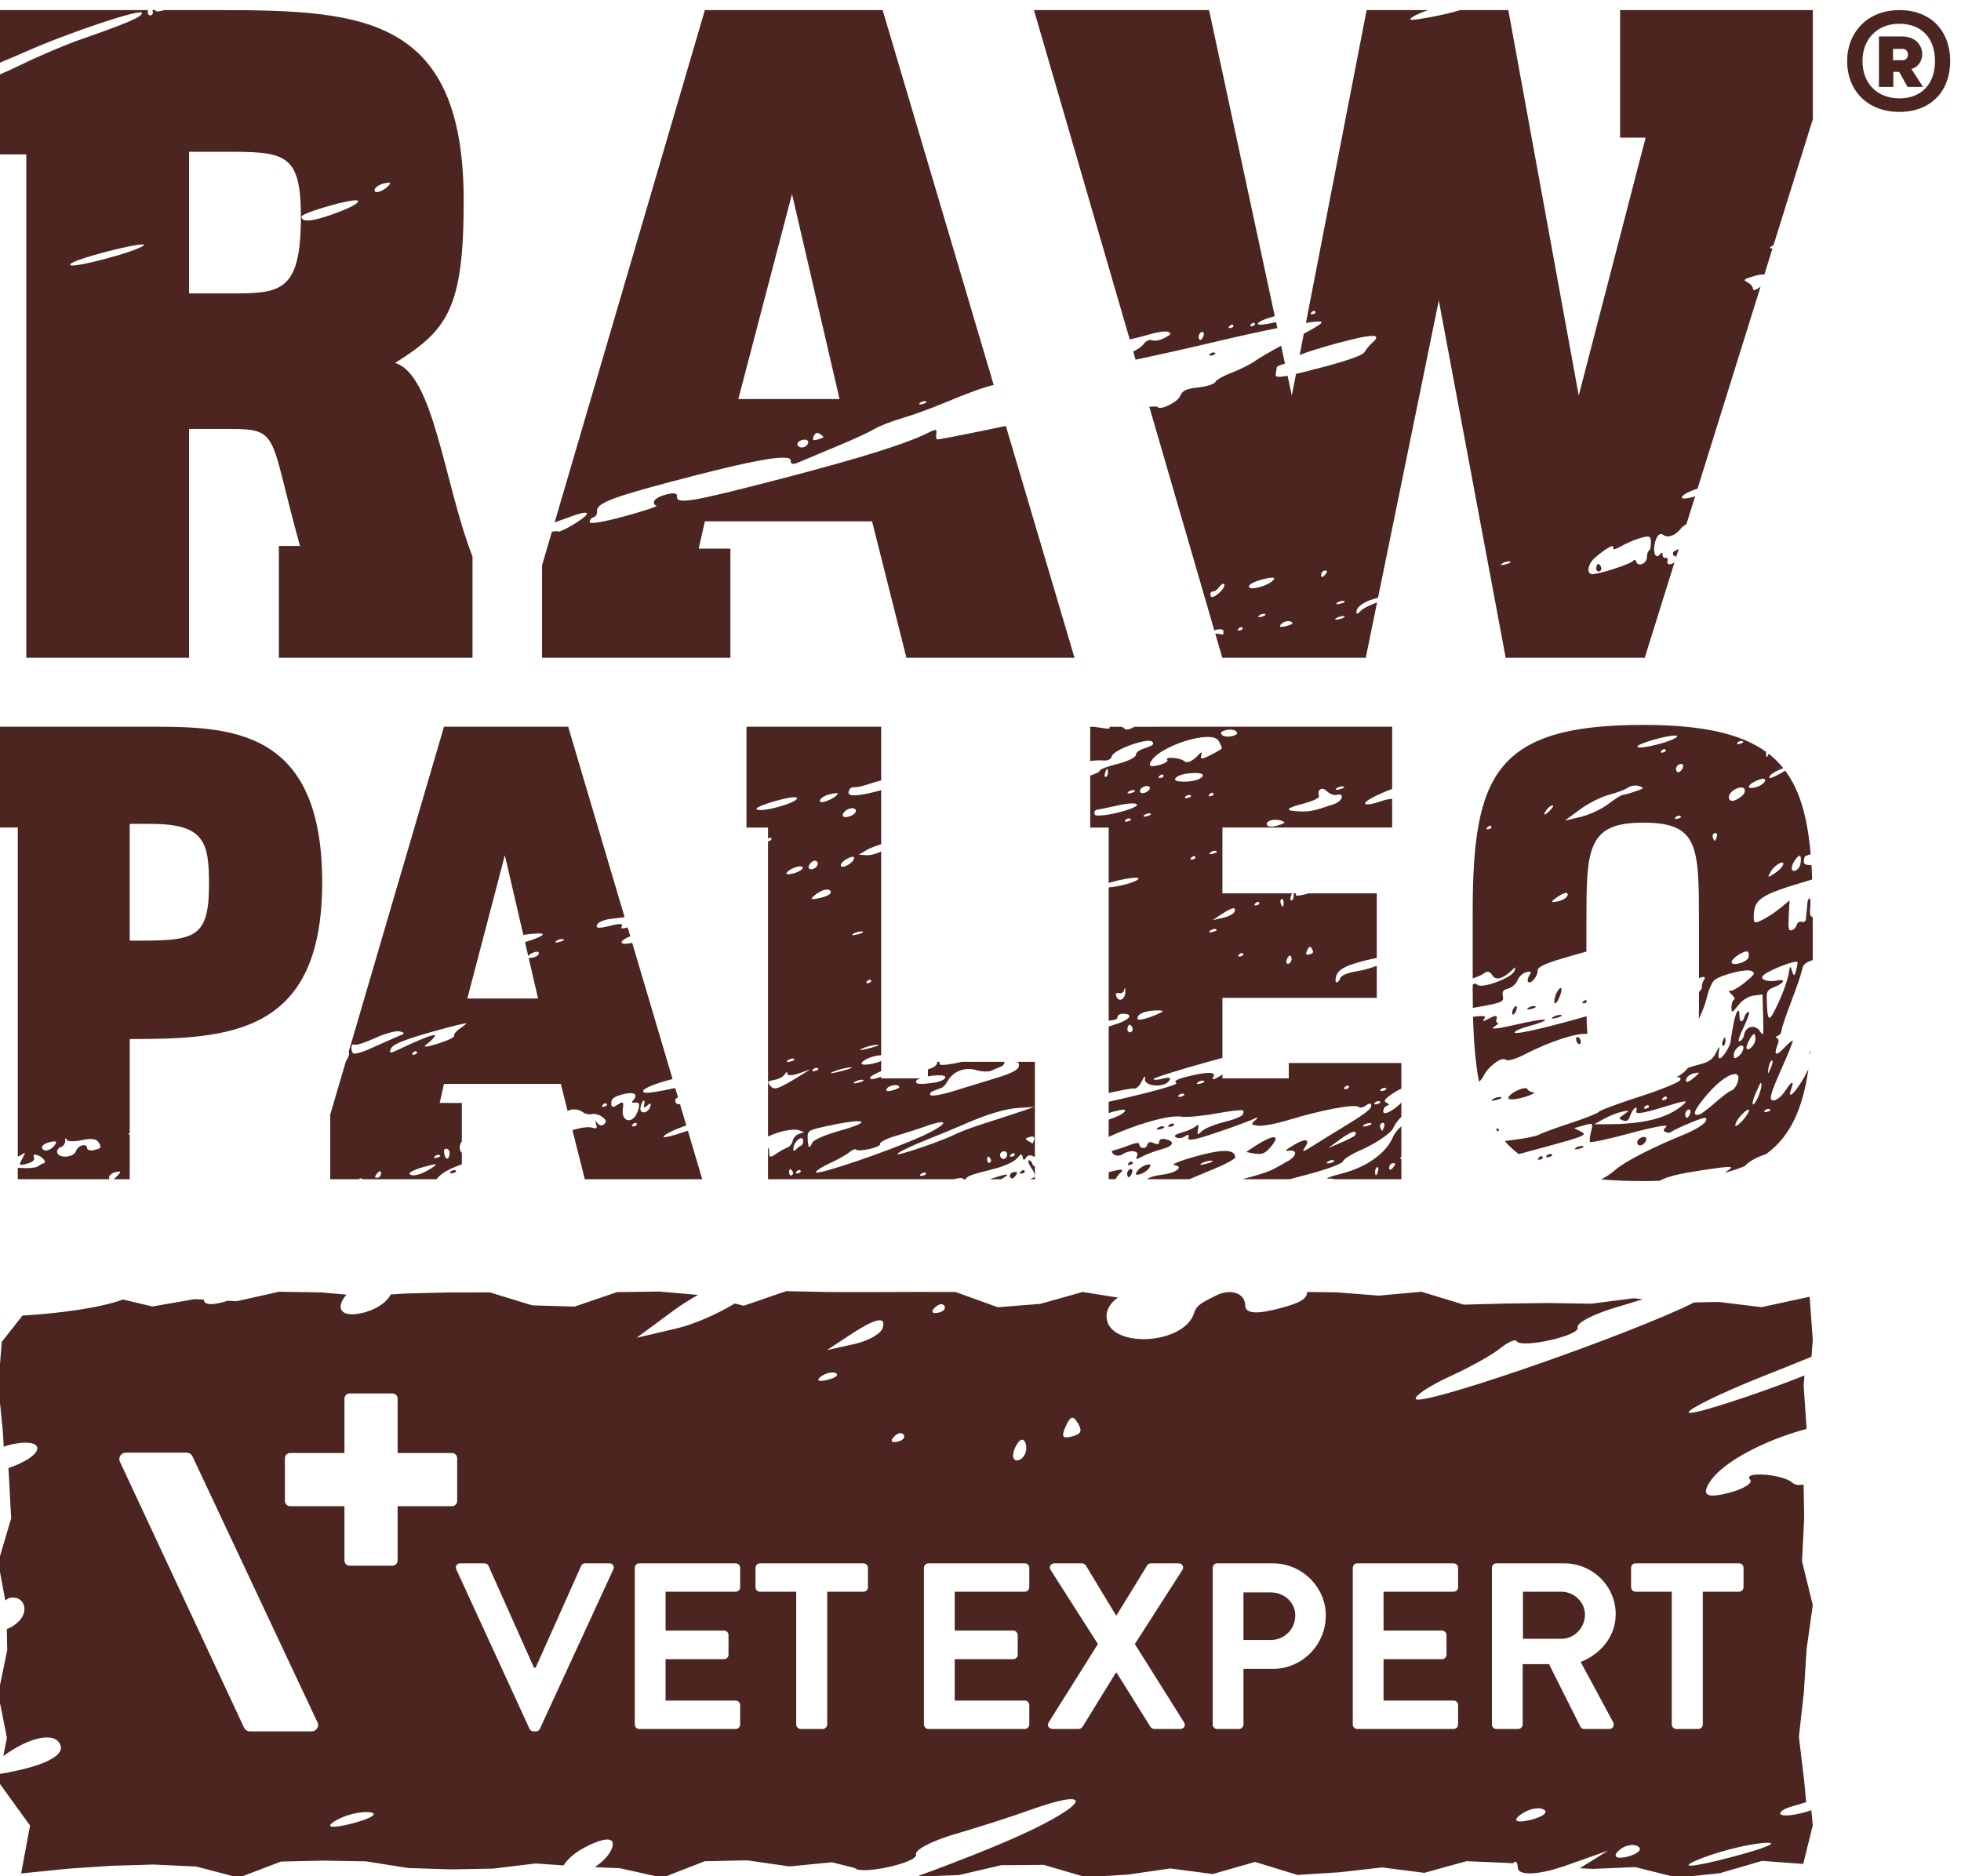 <?xml version="1.0" encoding="UTF-8" standalone="no"?>
<!-- Created with Inkscape (http://www.inkscape.org/) -->

<svg
   width="172.03"
   height="164.612"
   viewBox="0 0 45.516 43.554"
   version="1.1"
   id="svg1248"
   inkscape:export-filename="ve.svg"
   inkscape:export-xdpi="96"
   inkscape:export-ydpi="96"
   xmlns:inkscape="http://www.inkscape.org/namespaces/inkscape"
   xmlns:sodipodi="http://sodipodi.sourceforge.net/DTD/sodipodi-0.dtd"
   xmlns="http://www.w3.org/2000/svg"
   xmlns:svg="http://www.w3.org/2000/svg">
  <sodipodi:namedview
     id="namedview1250"
     pagecolor="#ffffff"
     bordercolor="#000000"
     borderopacity="0.25"
     inkscape:showpageshadow="2"
     inkscape:pageopacity="0"
     inkscape:pagecheckerboard="false"
     inkscape:deskcolor="#d1d1d1"
     inkscape:document-units="mm"
     showgrid="true">
    <inkscape:grid
       type="xygrid"
       id="grid1739"
       originx="0"
       originy="0" />
  </sodipodi:namedview>
  <defs
     id="defs1245">
    <clipPath
       clipPathUnits="userSpaceOnUse"
       id="clipPath553">
      <path
         d="M 0,1374.236 H 1374.236 V 0 H 0 Z"
         id="path551" />
    </clipPath>
  </defs>
  <g
     inkscape:label="Warstwa 1"
     inkscape:groupmode="layer"
     id="layer1"
     transform="translate(-16.929,-4.682)">
    <g
       id="g547"
       transform="matrix(0.045,0,0,-0.045,7.41,56.28)">
      <g
         id="g549"
         clip-path="url(#clipPath553)">
        <g
           id="g555"
           transform="translate(1192.908,1121.416)">
          <path
             d="M 0,0 C 3.598,0 3.668,-5.827 0.072,-5.827 H -4.964 V 0 Z m 4.531,-10.36 c 8.49,2.374 7.553,16.762 -4.821,16.762 h -11.939 v -26.041 h 7.412 v 7.77 h 3.02 l 4.314,-7.77 h 7.985 z m -6.259,-15.177 c 11.583,0 18.417,7.552 18.417,19.279 0,11.653 -6.834,19.207 -18.417,19.207 -11.437,0 -18.992,-7.984 -18.992,-19.207 0,-11.512 7.555,-19.279 18.992,-19.279 m 26.257,19.279 c 0,-15.109 -9.494,-26.257 -26.257,-26.257 -16.543,0 -26.903,11.148 -26.903,26.257 0,14.604 10.36,26.257 26.903,26.257 16.763,0 26.257,-11.222 26.257,-26.257 m -155.397,-252.673 c -0.553,-0.148 -0.994,-1.598 -1.01,-3.214 -0.015,-3.365 -4.546,-5.334 -5.552,-2.395 -0.341,0.998 -1.068,1.194 -1.599,0.397 v 0.005 c -1.108,-1.61 -18.597,-7.242 -21.297,-6.844 -2.88,0.423 -1.984,5.364 1.525,8.403 5.742,4.962 10.114,7.385 9.5,5.264 -0.369,-1.231 1.238,-0.937 4.144,0.753 2.61,1.527 7.13,3.441 10.036,4.256 4.632,1.316 5.28,1.009 5.264,-2.437 0,-2.156 -0.455,-4.042 -1.011,-4.188 m -73.968,-7.006 c -2.218,-0.55 -3.014,-0.351 -1.751,0.438 1.245,0.804 3.061,1.256 4.023,1.01 0.964,-0.239 -0.068,-0.89 -2.272,-1.448 m -85.082,-20.257 c -1.94,-0.496 -2.736,-0.301 -1.768,0.445 0.98,0.742 2.564,1.168 3.535,0.922 0.961,-0.252 0.172,-0.849 -1.767,-1.367 m -0.518,-7.955 c -2.218,-0.564 -3,-0.358 -1.752,0.444 1.264,0.783 3.066,1.237 4.022,1.011 0.962,-0.246 -0.066,-0.902 -2.27,-1.455 m -8.009,22.27 c -0.832,-0.844 -1.513,-0.671 -1.513,0.379 0,1.049 0.681,2.07 1.513,2.299 0.846,0.209 1.517,0.033 1.517,-0.395 0,-0.409 -0.678,-1.444 -1.517,-2.283 m -18.921,-25.717 c -2.078,-0.62 -3.772,-0.785 -3.772,-0.371 0,1.756 3.713,3.427 5.552,2.49 1.527,-0.75 1.101,-1.267 -1.78,-2.119 m -7.246,23.526 c -2.831,-3.108 -12.581,-5.641 -12.581,-3.285 0,1.153 3.062,2.714 7.304,3.746 5.009,1.212 6.665,1.067 5.277,-0.461 m -6.075,-18.888 c -1.671,-0.399 -2.222,-0.096 -1.232,0.652 0.965,0.759 2.333,1.085 3.014,0.716 0.676,-0.348 -0.123,-0.977 -1.782,-1.368 m -11.182,-7.086 c -1.158,-0.192 -1.404,0.206 -0.594,1.033 0.731,0.761 1.6,0.921 1.94,0.354 0.319,-0.563 -0.283,-1.181 -1.346,-1.387 m -10.983,19.107 c -2.041,-1.758 -3.709,-2.316 -4.036,-1.366 -0.544,1.593 0.215,2.592 1.858,2.476 0.442,-0.019 1.666,1.08 2.717,2.457 1.055,1.374 2.149,1.799 2.438,0.962 0.293,-0.843 -1.05,-2.88 -2.977,-4.529 m 48.579,144.039 c -1.18,-0.2 -1.414,0.193 -0.604,1.036 0.724,0.755 1.59,0.915 1.933,0.343 0.323,-0.557 -0.27,-1.18 -1.329,-1.379 m 158.535,156.897 v -65.821 h 13.168 l -34.499,-133.012 -36.32,198.833 h -24.819 c -4.203,-1.304 -9.584,-2.585 -15.788,-3.713 -9.853,-1.8 -11.705,-1.745 -8.553,0.285 1.626,1.064 4.741,2.404 7.821,3.428 h -31.748 L -307.79,-141.36 c 4.846,0.737 7.716,0.941 7.977,0.484 0.405,-0.684 -1.404,-1.973 -9.071,-6.083 l -2.113,-10.934 c 3.881,1.52 10.683,3.685 18.306,5.754 19.504,5.306 24.817,5.4 18.907,0.318 -1.248,-1.068 -2.909,-3.113 -3.698,-4.53 -0.948,-1.748 -8.729,-4.492 -23.924,-8.45 -4.727,-1.233 -8.497,-2.178 -11.498,-2.887 l -2.164,-11.146 -2.19,10.209 c -5.009,-0.955 -6.385,-0.63 -6.125,0.713 0.278,1.507 0.518,3.111 0.518,3.568 0,0.454 1.78,1.283 3.957,1.854 0.115,0.028 0.217,0.061 0.318,0.093 l -1.992,9.244 c -5.754,-3.108 -11.298,-6.333 -13.343,-7.803 -2.506,-1.781 -7.944,-4.501 -12.093,-6.061 -4.146,-1.561 -7.972,-3.732 -8.476,-4.806 -0.5,-1.097 -4.437,-2.364 -8.74,-2.836 -6.468,-0.712 -8.1,-1.501 -9.48,-4.524 -1.476,-3.253 -10.358,-7.477 -11.66,-5.552 -0.189,0.275 -1.622,0.294 -4.199,0.094 l 33.543,-115.357 0.442,0.141 c 2.339,0.767 4.265,0.51 4.265,-0.572 0,-1.079 -0.124,-1.868 -0.262,-1.752 -0.131,0.109 -1.893,0.344 -3.964,0.543 l 3.624,-12.475 h 74.007 l 5.83,28.571 c -3.665,-1.352 -7.103,-3.074 -8.299,-4.264 -2.041,-2.067 -2.562,-2.074 -2.244,-0.093 0.439,2.695 5.19,5.423 11.021,6.673 l 31.363,153.411 34.498,-184.298 h 71.727 l 15.393,49.335 c -0.46,-0.442 -1.06,-0.81 -1.732,-0.992 -1.47,-0.392 -2.311,0.253 -1.956,1.462 0.354,1.174 -0.08,1.943 -0.935,1.722 -0.874,-0.232 -1.577,0.521 -1.577,1.669 0.012,1.137 -0.466,1.387 -1.05,0.533 -2.138,-3.136 -3.981,-0.381 -3.083,4.581 0.838,4.568 2.632,6.492 4.622,4.973 2.154,-1.654 6.04,-0.275 8.704,3.113 0.709,0.89 1.824,1.765 3.127,2.563 l 4.478,14.31 c -3.953,-1.241 -7.717,-1.7 -6.667,-0.079 0.789,1.219 4.239,2.937 7.88,3.987 l 32.529,104.266 c -0.42,-0.286 -0.825,-0.572 -1.181,-0.825 -1.525,-1.109 -2.772,-1.181 -2.772,-0.197 0,1.014 -1.237,2.469 -2.765,3.24 -2.46,1.26 -2.08,1.618 3.533,3.269 2.36,0.687 4.09,0.918 5.139,0.727 l 4.18,13.396 c -0.572,0.017 -0.994,0.097 -1.182,0.274 -0.319,0.326 0.379,0.858 1.73,1.49 l 20.283,65.004 v 56.291 z m -9.802,-287.344 c 0.344,-0.98 -0.079,-1.98 -0.945,-2.205 -0.869,-0.216 -1.568,0.464 -1.568,1.558 0,1.077 0.427,2.077 0.941,2.215 0.536,0.14 1.239,-0.572 1.572,-1.568 m -205.975,121.276 c 0.858,0.22 1.281,-0.551 0.949,-1.72 -0.341,-1.187 -1.061,-2.244 -1.578,-2.388 -0.53,-0.135 -0.956,0.643 -0.942,1.719 0,1.097 0.716,2.157 1.571,2.389 m 14.351,3.119 c 0.727,0.753 1.599,0.911 1.925,0.347 0.337,-0.57 -0.262,-1.197 -1.315,-1.39 -1.177,-0.206 -1.414,0.193 -0.61,1.043 m 11.073,0.916 c 0.729,0.759 1.594,0.913 1.927,0.355 0.336,-0.571 -0.265,-1.195 -1.314,-1.382 -1.183,-0.217 -1.415,0.195 -0.613,1.027 m -52.931,-5.429 c 4.278,1.338 8.817,2.012 10.065,1.473 1.995,-0.85 1.777,-1.248 -1.741,-3.137 -2.215,-1.207 -5.07,-1.748 -6.358,-1.231 -1.438,0.579 -3.183,-0.199 -4.529,-2.019 -0.918,-1.235 -3.083,-2.69 -5.263,-3.79 l 1.217,-4.177 c 11.894,2.49 26.313,5.729 42.608,9.573 11.435,2.704 21.909,5.002 30.492,6.721 l -0.657,3.073 c -4.896,-1.114 -9.09,-1.727 -9.351,-0.981 -0.325,0.941 2.684,2.364 8.679,4.107 l -33.876,157.85 h -90.331 l 49.404,-169.926 c 4.184,0.969 7.686,1.86 9.641,2.464 m 273.502,-110.547 -1.36,-4.355 c -0.165,0.651 -0.536,1.044 -0.97,0.916 -0.59,-0.144 -0.789,0.625 -0.47,1.727 0.119,0.401 1.143,0.994 2.8,1.712 m -239.282,101.23 c 0.678,-0.365 0.121,-0.961 -1.263,-1.319 -1.378,-0.365 -1.95,-0.069 -1.259,0.662 0.695,0.723 1.816,1.017 2.522,0.657 m -571.031,52.282 c 10.964,2.842 19.374,4.304 18.665,3.254 -1.904,-2.849 -37.282,-12.35 -38.006,-10.214 -0.395,1.15 6.476,3.625 19.341,6.96 m 41.988,51.404 h 17.257 c 31.776,0 40.405,0 40.405,-33.582 0,-39.497 -10.9,-39.497 -37.223,-39.497 h -20.439 z m 86.99,-25.248 c 0.828,-0.879 -2.11,-2.758 -7.962,-5.088 -13.717,-5.483 -21.061,-6.588 -21.047,-3.153 0.014,2.038 27.474,9.841 29.009,8.241 m 8.755,5.842 c 0.354,1.174 2.534,2.57 4.849,3.099 3.287,0.745 3.773,0.467 2.204,-1.261 -2.855,-3.127 -7.814,-4.416 -7.053,-1.838 m -179.72,-241.613 h 83.975 v 118.028 h 21.346 c 25.878,0 19.976,-3.624 35.865,-60.376 h -10.905 v -57.652 h 99.878 v 52.207 c -14.522,37.215 -19.978,93.965 -39.946,99.867 26.778,16.799 35.404,27.697 35.404,83.532 0,98.506 -55.377,98.506 -133.008,98.506 h -21.288 c -2.715,-0.732 -4.614,-0.977 -4.614,-0.341 0,0.113 0.011,0.235 0.017,0.341 h -1.75 c 0.087,-0.152 0.167,-0.3 0.225,-0.468 0.339,-0.994 -0.091,-1.99 -0.957,-2.215 -0.861,-0.229 -1.56,0.486 -1.56,1.561 0,0.409 0.076,0.781 0.178,1.122 h -77.377 V -7.52 c 5.372,2.234 10.503,4.424 13.757,5.871 22.164,9.895 60.42,22.683 60.42,20.186 0,-2.07 -6.93,-5.059 -32.233,-13.902 -7.477,-2.618 -21.075,-8.394 -30.214,-12.87 -3.242,-1.579 -7.347,-3.453 -11.73,-5.372 v -40.847 h 14.517 z m 394.957,239.228 24.512,-105.764 h -52.201 z m 13.476,-126.57 c -2.647,-0.8 -3.186,-0.429 -2.291,1.564 0.868,1.917 1.776,2.192 3.476,1.03 2.149,-1.469 2.085,-1.629 -1.185,-2.594 m -7.541,-4.072 c -1.354,-0.343 -2.733,0.171 -3.081,1.162 -0.354,1.057 0.676,2.142 2.468,2.603 1.686,0.45 3.085,-0.073 3.07,-1.162 0,-1.071 -1.108,-2.244 -2.457,-2.603 m 60.141,22.939 c 0.97,0.75 2.339,1.074 3.022,0.713 0.67,-0.354 -0.133,-0.97 -1.791,-1.368 -1.666,-0.398 -2.212,-0.087 -1.231,0.655 m -97.854,-75.235 h -16.348 l 3.181,14.076 h 86.244 l 17.712,-70.366 h 86.704 l -35.417,119.592 c -13.339,-2.867 -32.828,-6.763 -35.196,-6.956 -0.679,-0.054 -0.975,1.242 -0.674,2.866 0.453,2.353 -0.222,2.563 -3.299,0.992 -11.505,-5.91 -34.918,-13.276 -76.508,-24.09 -46.882,-12.199 -54.42,-13.464 -53.952,-9.063 0.173,1.64 -1.652,1.897 -5.792,0.825 -5.523,-1.446 -7.9,-4.306 -4.792,-5.779 0.687,-0.338 -6.789,-2.78 -16.613,-5.451 -11.104,-3.008 -17.865,-4.108 -17.865,-2.913 0,1.067 0.906,2.178 2.006,2.454 1.114,0.3 1.914,1.502 1.772,2.7 -0.498,4.331 6.229,7.1 37.447,15.415 42.837,11.422 62.49,14.939 62.49,11.194 -0.015,-2.215 1.129,-2.324 5.277,-0.504 2.909,1.267 11.64,4.947 19.393,8.164 7.759,3.223 16.138,7.099 18.635,8.614 2.495,1.506 8.835,3.99 14.104,5.507 5.256,1.505 15.455,5.22 22.654,8.251 11.462,4.8 19.66,7.768 24.644,8.912 l -57.28,193.382 h -91.694 l -77.493,-264.296 c 2.218,0.763 4.48,1.575 6.566,2.357 7.426,2.768 10.657,3.347 9.967,1.831 -1.022,-2.288 -14.29,-10.065 -15.02,-8.804 -0.124,0.193 -1.245,0.105 -2.922,-0.186 l -5.085,-17.348 v -47.666 h 97.154 z M -55.126,-476.05 c -0.726,-2.443 -1.08,-2.377 -1.919,0.325 -0.931,3.037 -1.088,2.901 -1.802,-1.663 -0.442,-2.74 -2.58,-8.899 -4.755,-13.663 -5.563,-12.142 -6.19,-11.939 -6.519,2.162 -0.062,2.588 0.886,3.785 3.883,4.893 5.078,1.886 6.259,4.335 1.634,3.401 -4.62,-0.959 -8.932,0.328 -7.625,2.243 1.765,2.573 18.051,8.944 18.03,7.068 -0.007,-0.983 -0.431,-3.123 -0.927,-4.766 m -12.58,-48.888 c -0.703,-1.854 -1.445,-3.411 -1.652,-3.458 -0.19,-0.047 -0.084,1.343 0.245,3.09 0.336,1.744 1.076,3.302 1.649,3.452 0.606,0.171 0.503,-1.149 -0.242,-3.084 m -2.112,-23.415 c -1.426,-0.367 -2.003,-0.051 -1.288,0.683 0.715,0.747 1.871,1.046 2.575,0.678 0.712,-0.368 0.134,-0.989 -1.287,-1.361 m -4.698,7.666 c -2.715,-5.992 -4.09,-4.602 -1.472,1.492 1.336,3.116 2.587,5.709 2.762,5.772 0.928,0.236 0.153,-4.076 -1.29,-7.264 m -5.988,25.023 c -0.588,1.003 2.477,7.005 3.808,7.443 0.421,0.164 0.77,-0.974 0.77,-2.509 -0.017,-2.839 -3.564,-6.662 -4.578,-4.934 m 0.833,-33.178 c -1.767,-3.389 -6.664,-8.129 -6.664,-6.429 0,0.914 1.183,3.007 2.631,4.67 3.061,3.526 5.513,4.583 4.033,1.759 m -8.691,11.463 c -0.981,-0.259 -4.711,-3.043 -8.268,-6.188 -3.559,-3.149 -7.267,-5.932 -8.224,-6.183 -4.132,-1.084 -2.703,2.502 4.225,10.555 9.296,10.82 18.596,14.053 15.233,5.293 -0.64,-1.659 -1.966,-3.224 -2.966,-3.477 m -23.198,6.039 c 0.347,1.205 2.117,2.48 3.934,2.845 3.146,0.625 3.182,0.562 0.711,-1.635 -3.717,-3.282 -5.389,-3.703 -4.645,-1.21 m 2.023,-17.61 c -0.356,-1.191 -1.073,-2.303 -1.61,-2.438 -0.532,-0.143 -0.978,0.646 -0.978,1.769 0,1.096 0.726,2.207 1.624,2.422 0.887,0.23 1.31,-0.557 0.964,-1.753 m -4.138,3.874 c -7.932,-6.666 -20.311,-9.724 -39.206,-9.676 h -6.187 l 5.045,2.798 c 2.792,1.549 6.961,3.193 9.294,3.663 3.954,0.811 4.034,0.714 1.145,-1.321 -3.101,-2.186 -3.101,-2.186 -0.606,-3.197 1.835,-0.716 2.832,-0.028 3.739,2.599 1.313,3.875 4.14,5.721 3.039,2.006 -0.448,-1.505 4.028,-0.794 13.613,2.165 12.306,3.841 13.708,3.96 10.124,0.963 m -19.264,-0.541 c 0.742,0.784 1.639,0.934 1.978,0.361 0.343,-0.587 -0.274,-1.216 -1.354,-1.423 -1.204,-0.208 -1.442,0.207 -0.624,1.062 m 9.304,4.437 c 0.737,0.777 1.634,0.948 1.975,0.353 0.342,-0.561 -0.282,-1.199 -1.363,-1.396 -1.214,-0.227 -1.444,0.197 -0.612,1.043 m 36.6,22.784 c 0.512,3.131 4.919,5.943 4.907,3.151 0,-1.075 -0.733,-2.687 -1.638,-3.601 -2.569,-2.586 -3.744,-2.415 -3.269,0.45 m 12.531,141.237 c 2.519,0.989 3.884,0.77 3.485,-0.538 -0.343,-1.199 -2.532,-2.663 -4.87,-3.264 -5.282,-1.372 -4.206,1.608 1.385,3.802 m -4.986,-91.538 c -0.754,-2.57 -8.738,-4.766 -8.738,-2.405 0.018,2.042 7.151,6.497 8.45,5.264 0.481,-0.454 0.605,-1.759 0.288,-2.859 m -10.032,81.953 c -0.69,2.007 1.802,4.706 5.121,5.582 3.281,0.854 4.142,-2.196 1.249,-4.458 -3.333,-2.609 -5.721,-3.033 -6.37,-1.124 m -6.297,-19.569 c -0.359,-1.205 -0.826,-2.227 -1.044,-2.289 -0.219,-0.058 -0.679,0.737 -1.03,1.744 -0.349,1.022 0.125,2.054 1.047,2.284 0.906,0.252 1.376,-0.537 1.027,-1.739 m 10.667,48.457 c 0.718,0.744 1.875,1.04 2.59,0.678 0.708,-0.38 0.121,-0.989 -1.305,-1.36 -1.409,-0.366 -1.989,-0.058 -1.285,0.682 m -28.136,-12.708 c -0.354,-1.197 -1.307,-2.357 -2.132,-2.576 -0.809,-0.199 -1.484,0.532 -1.476,1.64 0,1.1 0.952,2.26 2.123,2.564 1.178,0.314 1.839,-0.42 1.485,-1.628 m -2.643,-26.564 c -1.407,-0.368 -1.999,-0.059 -1.275,0.672 0.703,0.754 1.874,1.046 2.583,0.689 0.692,-0.373 0.122,-0.985 -1.308,-1.361 m -7.744,34.109 c -1.207,-0.233 -1.444,0.183 -0.628,1.054 0.748,0.767 1.646,0.931 1.989,0.351 0.349,-0.585 -0.275,-1.222 -1.361,-1.405 m -13.161,2.917 c -0.645,0.648 3.872,2.509 10.084,4.14 6.192,1.64 10.917,2.202 10.486,1.258 -1,-2.204 -19.008,-6.936 -20.57,-5.398 m -1.236,-23.026 c -2.838,-0.983 -5.731,-1.769 -6.416,-1.769 -0.699,-0.022 -4.014,-2.139 -7.382,-4.712 v 0.011 c -3.371,-2.601 -9.775,-5.575 -14.226,-6.622 l -8.113,-1.892 7.744,5.714 c 4.266,3.162 11.016,6.566 15.018,7.595 3.988,1.028 8.391,2.681 9.802,3.711 1.403,1.02 3.933,1.352 5.642,0.777 2.893,-0.982 2.759,-1.175 -2.069,-2.813 m -38.976,-56.459 c -5.07,-1.32 -4.922,-0.321 0.428,2.961 2.466,1.504 3.882,1.613 3.873,0.267 0,-1.155 -1.941,-2.604 -4.301,-3.228 m -6.954,46.56 c 0.847,1.299 2.248,2.485 3.109,2.656 1.014,0.19 0.843,-0.485 -0.528,-1.991 -2.851,-3.117 -4.471,-3.539 -2.581,-0.665 m -29.516,-9.536 c -1.192,-0.224 -1.436,0.188 -0.605,1.039 0.733,0.77 1.631,0.941 1.971,0.358 0.343,-0.569 -0.274,-1.209 -1.366,-1.397 m 145.549,-21.781 c 2.139,3.725 7.833,6.479 6.113,2.977 -0.551,-1.121 -2.598,-3.018 -4.573,-4.265 -3.338,-2.083 -3.436,-2 -1.54,1.288 m 15.247,7.844 c 0.311,-0.555 0.311,-2.317 0.015,-3.947 -0.627,-3.335 -4.468,-5.105 -4.468,-2.061 0.017,2.421 3.658,7.354 4.453,6.008 m 5.053,-26.491 c 0.277,2.758 0.095,4.932 -0.396,4.795 -0.49,-0.13 -0.946,-1.158 -1.019,-2.275 -0.076,-1.126 -0.264,-2.995 -0.394,-4.126 -0.146,-1.155 -0.33,-3.083 -0.398,-4.29 -0.069,-1.193 -1.02,-1.861 -2.112,-1.46 -1.087,0.383 -2.271,-0.313 -2.642,-1.565 -0.366,-1.255 -1.536,-2.492 -2.598,-2.775 -1.631,-0.417 -1.865,0.759 -1.521,7.437 l 0.416,7.952 -4.338,-3.628 c -2.4,-2.003 -6.564,-4.801 -9.26,-6.191 -4.209,-2.188 -4.91,-2.055 -4.887,0.942 0.068,9.719 2.88,11.605 28.725,19.244 0.476,0.143 0.941,0.282 1.432,0.428 -0.1,2.538 -0.219,5.017 -0.354,7.424 -2.38,-0.103 -3.962,0.347 -3.962,1.529 0,1.517 0.354,2.914 0.785,3.133 0.152,0.069 1.159,0.432 2.753,0.96 -1.594,18.373 -5.308,32.601 -13.138,43.087 -1.05,-0.665 -2.571,-1.55 -4.224,-2.382 -3.53,-1.795 -4.678,-1.872 -3.616,-0.251 0.85,1.301 4.423,3.118 6.886,3.91 -2.205,2.748 -4.715,5.24 -7.576,7.465 -0.322,-0.913 -0.689,-1.643 -0.898,-1.696 -0.251,-0.067 -0.451,0.798 -0.451,1.892 0,0.252 0.036,0.494 0.081,0.724 -13.127,9.535 -33.128,13.947 -63.537,13.947 -76.442,0 -87.85,-26.01 -87.85,-96.726 v -34.127 c 0.323,0.201 0.709,0.368 1.149,0.501 1.598,0.423 3.872,1.539 5.072,2.47 1.312,1.036 2.849,0.54 3.918,-1.26 1.743,-2.958 5.463,-1.912 10.427,2.922 1.667,1.624 1.827,1.448 0.821,-0.93 -1.471,-3.446 -16.666,-9.03 -18.898,-6.932 -0.797,0.763 -1.78,0.883 -2.182,0.27 -0.104,-0.13 -0.201,-0.205 -0.307,-0.255 v -2.626 c 0,-3.191 0.025,-6.257 0.077,-9.281 14.796,2.505 16.096,3.033 15.501,5.909 -0.525,2.583 0.007,3.35 2.813,4.076 1.893,0.495 4.028,2.43 4.74,4.276 0.707,1.845 2.746,3.717 4.516,4.166 2.396,0.595 2.847,0.218 1.704,-1.47 -0.831,-1.242 -1.222,-2.781 -0.862,-3.405 1.078,-1.798 4.958,2.402 4.966,5.385 0,2.112 2.847,3.565 12.66,6.506 4.419,1.327 8.571,2.512 12.543,3.608 v 14.163 c 0,38.375 0,52.332 29.192,52.332 28.857,0 28.857,-12.047 28.857,-52.332 v -27.922 c 0.376,0.197 0.76,0.357 1.135,0.454 1.924,0.482 2.362,0.052 1.412,-1.377 -0.775,-1.134 -1.241,-2.819 -1.039,-3.731 0.116,-0.556 -0.496,-1.496 -1.508,-2.449 v -3.345 c 0,-3.736 0,-7.246 -0.065,-10.542 1.751,3.581 3.374,7.769 4.186,11.232 0.911,3.928 2.673,7.915 3.913,8.835 3.798,2.856 16.378,5.959 18.979,4.659 2.234,-1.071 1.902,-1.657 -3.424,-6.001 -3.234,-2.627 -6.678,-4.535 -7.633,-4.217 -0.949,0.325 -0.585,-0.501 0.839,-1.832 1.426,-1.336 1.993,-2.608 1.284,-2.821 -0.706,-0.235 -1.293,-1.783 -1.298,-3.439 -0.008,-3.732 -0.016,-3.732 3.939,1.157 1.875,2.298 5.102,4.183 7.645,4.493 l 4.425,0.529 0.293,-10.911 c 0.285,-10.61 0.231,-10.847 -1.655,-7.994 -2.404,3.63 -7.293,2.608 -8.109,-1.711 -0.337,-1.73 -1.369,-3.346 -2.3,-3.55 -1.167,-0.266 -0.493,2.077 2.182,7.61 2.133,4.463 3.211,7.855 2.386,7.638 -0.806,-0.217 -1.76,-1.366 -2.111,-2.58 -0.973,-3.296 -2.592,-3.077 -2.576,0.346 0.013,5.297 -1.811,2.786 -3.158,-4.364 -0.726,-3.787 -1.349,-7.65 -1.407,-8.581 -0.153,-2.39 -3.871,-8.413 -5.447,-8.814 -0.806,-0.218 -1.054,1.062 -0.646,3.363 0.598,3.328 0.434,3.254 -1.565,-0.7 -1.759,-3.44 -3.762,-4.765 -9.216,-6.045 -1.581,-0.376 -3.392,-0.945 -5.162,-1.592 -1.532,-1.958 -3.485,-3.57 -5.977,-4.811 1.753,0.16 2.529,-0.365 2.013,-1.449 -0.531,-1.16 -9.985,-5.002 -20.989,-8.562 -11.01,-3.537 -20.437,-7.053 -20.956,-7.793 -0.506,-0.76 -7.066,-3.379 -14.563,-5.816 -7.502,-2.449 -14.838,-5.144 -16.312,-5.986 -1.467,-0.84 -7.96,-2.131 -14.444,-2.88 -1.07,-0.131 -2.163,-0.288 -3.251,-0.444 2.149,-2.478 4.564,-4.728 7.275,-6.716 3.56,0.968 8.012,2.177 13.579,3.694 20,5.423 21.847,6.199 18.596,7.855 l -3.608,1.839 4.937,1.435 c 4.694,1.374 4.885,1.232 3.789,-3.055 -0.641,-2.474 -0.911,-4.949 -0.599,-5.484 0.316,-0.542 9.764,1.507 20.988,4.551 11.239,3.049 19.515,4.593 18.424,3.443 -1.781,-1.887 -1.821,-2.2 -0.263,-2.967 0.938,-0.458 2.305,-0.319 3.015,0.286 0.706,0.628 5.242,2.758 10.075,4.743 7.063,2.9 8.522,3.028 7.486,0.715 -0.723,-1.627 -5.429,-4.578 -10.85,-6.796 -16.812,-6.875 -30.478,-13.868 -35.586,-18.228 -2.73,-2.332 -5.991,-4.506 -7.239,-4.845 -0.149,-0.044 -0.322,-0.124 -0.493,-0.207 6.615,-0.588 13.831,-0.887 21.797,-0.887 2.922,0 5.728,0.047 8.468,0.131 4.75,2.495 10.905,3.805 24.093,5.778 13.856,2.033 14.962,1.938 10.58,-0.911 -0.383,-0.259 -0.762,-0.516 -1.116,-0.76 3.798,0.989 7.279,2.152 10.486,3.492 1.489,1.854 5.37,4.236 9.062,5.488 0.693,0.24 1.379,0.484 2.043,0.754 12.491,9.23 18.782,23.449 21.693,43.811 -0.905,-1.982 -2.05,-4.137 -3.378,-6.262 -4.51,-7.27 -7.589,-9.42 -5.421,-3.79 1.604,4.167 0.109,3.959 -2.613,-0.384 -2.804,-4.446 -6.212,-6.777 -7.763,-5.307 -0.898,0.868 0.615,5.472 5.107,15.476 3.51,7.84 6.221,14.546 6.017,14.908 -0.219,0.352 -2.138,-1.253 -4.274,-3.525 -4.223,-4.546 -5.709,-4.196 -3.76,0.88 0.952,2.462 0.922,3.348 -0.106,3.885 -0.854,0.452 -0.672,0.934 0.474,1.319 0.993,0.364 1.81,1.49 1.817,2.56 0,1.049 2.24,7.756 4.987,14.909 2.747,7.129 5.298,14.655 5.678,16.682 0.439,2.389 1.449,3.52 5.462,4.889 v 22.017 c -1.465,0.548 -1.614,1.751 -1.293,5.057 m 0.149,-73.793 c -0.054,-0.608 -0.12,-1.202 -0.177,-1.815 -0.358,0.111 -0.293,0.714 0.177,1.815 m -44.981,2.513 c -0.603,-0.155 -0.806,0.688 -0.448,1.884 0.341,1.211 0.844,2.236 1.092,2.302 0.259,0.072 0.445,-0.77 0.445,-1.886 -0.005,-1.125 -0.484,-2.147 -1.089,-2.3 m -44.41,-49.891 c 0.006,1.124 1.202,2.34 2.644,2.719 1.496,0.393 2.369,-0.27 2.001,-1.496 -0.348,-1.208 -1.54,-2.409 -2.651,-2.707 -1.095,-0.281 -2.002,0.39 -1.994,1.484 m -43.436,64.676 c 1.278,0.809 3.15,1.283 4.12,1.047 0.996,-0.246 -0.065,-0.924 -2.324,-1.481 -2.278,-0.581 -3.086,-0.376 -1.796,0.434 m -11.097,4.214 c -1.979,-0.515 -2.809,-0.31 -1.798,0.448 0.994,0.767 2.619,1.197 3.608,0.937 0.992,-0.237 0.181,-0.865 -1.81,-1.385 m 25.244,-16.054 c 0.356,-1.01 0.17,-1.972 -0.403,-2.119 -0.568,-0.138 -1.305,0.569 -1.659,1.59 -0.346,1.008 -0.175,1.966 0.394,2.113 0.569,0.131 1.32,-0.565 1.668,-1.584 m 1.327,19.823 c 0.485,0.502 1.156,0.788 1.769,0.805 v -1.312 c -0.145,-0.063 -0.292,-0.132 -0.475,-0.187 -1.422,-0.353 -2.004,-0.051 -1.294,0.694 m -14.582,1.758 c 0.632,3.286 3.51,6.951 3.501,4.435 0,-0.861 -0.556,-2.772 -1.235,-4.279 -1.697,-3.758 -2.956,-3.834 -2.266,-0.156 m -11.048,-48.594 c 1.424,-0.153 -0.765,-1.266 -4.853,-2.488 -4.074,-1.199 -7.661,-1.469 -7.974,-0.579 -0.299,0.897 1.648,2.671 4.33,3.947 2.7,1.291 5.118,1.683 5.403,0.876 0.288,-0.825 1.675,-1.613 3.094,-1.756 m -14.339,16.886 c -2.047,1.602 -9.011,-3.565 -11.251,-8.348 -0.555,-1.207 -1.532,-2.37 -2.441,-2.999 -1.813,9.573 -2.726,20.64 -3.061,33.39 4.455,0.759 7.075,0.592 5.896,-0.77 -1.441,-1.689 -0.715,-1.689 2.459,-0.007 3.182,1.686 4.309,1.686 3.798,-0.021 -0.383,-1.34 -0.106,-2.376 0.639,-2.333 0.748,0.048 -0.271,-0.933 -2.263,-2.177 -2.005,-1.249 2.977,-0.698 11.242,1.237 8.16,1.926 15.09,3.076 15.392,2.578 0.296,-0.51 -3.365,-1.966 -8.143,-3.227 -4.781,-1.266 -8.147,-2.818 -7.501,-3.456 1.061,-1.028 20.292,3.674 37.032,8.544 0.059,-3.221 0.189,-6.279 0.438,-9.121 -5.708,0.54 -19.089,-3.808 -32.334,-10.569 -5.085,-2.619 -8.774,-3.619 -9.902,-2.721 m 3.988,23.265 c -0.569,-0.134 -0.74,0.711 -0.396,1.913 0.357,1.196 1.116,2.297 1.678,2.442 0.572,0.147 0.751,-0.706 0.393,-1.906 -0.35,-1.198 -1.102,-2.309 -1.675,-2.449 m 19.83,-72.084 c 0.708,-0.379 0.131,-1.002 -1.294,-1.368 -1.421,-0.369 -2,-0.059 -1.286,0.689 0.705,0.737 1.864,1.039 2.58,0.679 m 15.987,4.221 c 1.01,-0.261 0.193,-0.887 -1.795,-1.39 -1.995,-0.521 -2.806,-0.318 -1.81,0.445 1.006,0.762 2.627,1.189 3.605,0.945 m -20.65,-5.575 c 0.339,-0.565 -0.27,-1.207 -1.357,-1.394 -1.216,-0.221 -1.463,0.187 -0.617,1.047 0.725,0.779 1.62,0.928 1.974,0.347 m -21.574,30.83 c 0.989,-0.242 -0.065,-0.913 -2.345,-1.485 -2.263,-0.57 -3.064,-0.352 -1.784,0.452 1.288,0.807 3.141,1.276 4.129,1.033 m -1.094,-16.576 c 0.249,-0.422 -0.024,-0.893 -0.627,-1.192 -0.278,0.423 -0.525,0.861 -0.785,1.294 0.585,0.351 1.158,0.326 1.412,-0.102 m -538.026,-21.237 c 0.703,-0.376 0.128,-0.997 -1.296,-1.36 -1.412,-0.377 -2,-0.066 -1.296,0.678 0.711,0.748 1.879,1.051 2.592,0.682 m 387.133,3.429 c -2.845,-0.744 -3.878,-0.605 -2.313,0.266 1.569,0.858 3.889,1.456 5.166,1.315 1.271,-0.149 -0.022,-0.865 -2.853,-1.581 m -4.947,3.944 c -8.06,-2.224 -13.276,-4.298 -11.57,-4.56 5.352,-0.893 1.092,-4.167 -6.599,-5.068 -3.404,-0.412 -6.158,-1.299 -7.307,-2.273 h 21.773 c 4.236,1.78 9.537,4.002 13.535,5.67 5.543,2.309 10.077,4.813 10.077,5.574 0.012,4.207 -6.319,4.413 -19.909,0.657 m -14.361,15.962 c 0.709,0.737 1.88,1.047 2.576,0.665 0.712,-0.369 0.132,-0.983 -1.288,-1.355 -1.419,-0.368 -1.992,-0.066 -1.288,0.69 m -24.863,-24.484 c -1.123,-1.017 -2.086,-2.349 -2.524,-3.379 h -3.582 v 3.638 c 0.053,0.011 0.13,0.031 0.177,0.051 6.575,1.681 8.034,1.623 5.929,-0.31 m 19.216,23.072 c 1.007,0.77 2.396,1.094 3.087,0.73 0.701,-0.376 -0.124,-1 -1.821,-1.409 -1.704,-0.386 -2.28,-0.094 -1.266,0.679 m -13.229,-22.984 c -0.358,-1.194 -1.076,-2.307 -1.62,-2.446 -0.524,-0.123 -0.956,0.676 -0.956,1.77 0,1.116 0.72,2.205 1.606,2.441 0.889,0.226 1.316,-0.569 0.97,-1.765 m 4.129,-0.881 c -2.389,-0.612 -2.735,-0.258 -1.545,1.552 0.861,1.296 2.947,2.718 4.651,3.182 2.376,0.604 2.732,0.251 1.543,-1.559 -0.865,-1.299 -2.955,-2.726 -4.649,-3.175 m -3.881,6.185 c 0.336,-0.572 -0.262,-1.2 -1.353,-1.404 -1.205,-0.212 -1.456,0.204 -0.623,1.053 0.743,0.781 1.63,0.939 1.976,0.351 m 61.672,4.663 -3.091,0.591 3.091,2.08 c 10.877,7.318 15.528,7.406 9.252,0.178 -2.859,-3.254 -4.498,-3.776 -9.252,-2.849 m -81.198,174.655 c -0.528,1.536 0.167,2.553 1.745,2.601 0.358,0 4.889,0.957 10.091,2.124 5.195,1.174 9.685,1.376 9.995,0.462 0.33,-0.941 -4.107,-2.778 -10.346,-4.257 -6.006,-1.426 -11.166,-1.842 -11.485,-0.93 m 5.269,21.331 c 0.357,1.197 0.852,2.227 1.102,2.296 0.244,0.07 0.449,-0.785 0.449,-1.891 0,-1.107 -0.502,-2.144 -1.106,-2.308 -0.596,-0.156 -0.789,0.697 -0.445,1.903 m 12.126,-9.554 c 1.008,0.773 2.397,1.102 3.09,0.726 0.699,-0.364 -0.127,-1 -1.824,-1.386 -1.699,-0.424 -2.272,-0.125 -1.266,0.66 m -0.313,-15.269 c -1.415,-0.376 -2,-0.068 -1.277,0.679 0.697,0.752 1.853,1.05 2.567,0.674 0.712,-0.378 0.126,-0.983 -1.29,-1.353 m 14.232,-97.542 c 3.123,0.156 4.513,-0.274 3.101,-0.953 -6.399,-3.104 -12.393,-4.692 -12.393,-3.302 0.006,2.485 3.236,3.948 9.292,4.255 m -5.433,115.635 c 1.424,0.383 2.591,0 2.584,-0.833 0,-0.842 -1.174,-1.95 -2.586,-2.48 -1.413,-0.529 -2.573,-0.154 -2.573,0.851 0,0.992 1.168,2.1 2.575,2.462 m 1.008,-15.458 c -1.703,-0.423 -2.277,-0.105 -1.27,0.659 1.016,0.771 2.397,1.118 3.098,0.732 0.701,-0.369 -0.121,-1.005 -1.828,-1.391 m 1.684,27.425 c 3.207,8.391 31.692,17.642 35.315,11.481 1.075,-1.816 1.783,-3.585 1.592,-3.94 -0.188,-0.357 -2.823,-1.923 -5.866,-3.465 -4.202,-2.158 -5.326,-2.185 -4.724,-0.169 0.558,1.922 0.229,2.068 -1.215,0.529 -3.349,-3.604 -6.021,-4.772 -7.651,-3.345 -1.955,1.736 -10.197,2.337 -8.602,0.609 0.66,-0.701 -1.274,-1.924 -4.302,-2.712 -3.823,-0.984 -5.186,-0.685 -4.547,1.012 m 39.17,17.03 c 1.975,0.511 4.299,0.244 5.149,-0.612 1.159,-1.157 0.631,-1.792 -2.07,-2.489 -1.987,-0.514 -4.308,-0.256 -5.151,0.609 -1.171,1.157 -0.642,1.777 2.072,2.492 m 28.778,-46.837 c 2.105,-0.781 1.701,-1.219 -2.265,-2.422 -2.662,-0.815 -5.126,-0.629 -5.485,0.386 -0.74,2.167 3.964,3.407 7.75,2.036 m 11.255,8.964 c 4.985,1.313 8.246,2.94 7.895,3.94 -1.127,3.308 1.635,4.917 4.099,2.389 1.377,-1.4 3.675,-2.233 5.108,-1.87 4.18,1.096 3.019,-3.208 -1.26,-4.686 -10.344,-3.565 -12.525,-4.046 -17.742,-3.855 -8.267,0.284 -7.654,1.59 1.9,4.082 m 16.897,7.807 c 0.991,0.77 2.619,1.194 3.608,0.931 1.004,-0.23 0.179,-0.858 -1.811,-1.379 -1.989,-0.513 -2.797,-0.313 -1.797,0.448 m -52.492,-63.442 c -0.359,-1.212 -3.051,-2.708 -6.006,-3.328 l -5.363,-1.189 4.151,2.747 c 5.677,3.78 7.975,4.35 7.218,1.77 m 2.33,-22.201 c 0.74,0.781 1.642,0.953 1.988,0.352 0.337,-0.562 -0.284,-1.208 -1.363,-1.401 -1.205,-0.217 -1.449,0.193 -0.625,1.049 m 8.311,26.346 c 0.747,0.781 1.634,0.956 1.981,0.365 0.35,-0.573 -0.273,-1.213 -1.35,-1.401 -1.211,-0.211 -1.459,0.197 -0.631,1.036 m 13.555,2.16 c 0.593,0.163 1.086,-0.621 1.086,-1.731 0,-1.108 -0.208,-2.061 -0.468,-2.125 -0.244,-0.085 -0.737,0.696 -1.082,1.718 -0.348,1.021 -0.15,1.985 0.464,2.138 m 2.567,-31.57 c 0.35,1.197 1.074,2.295 1.62,2.437 0.524,0.135 0.962,-0.66 0.962,-1.751 -0.006,-1.121 -0.732,-2.212 -1.616,-2.441 -0.886,-0.233 -1.32,0.547 -0.966,1.755 m -38.132,14.638 c -1.708,-0.408 -2.278,-0.113 -1.281,0.678 1.014,0.76 2.407,1.087 3.097,0.725 0.7,-0.383 -0.117,-0.999 -1.816,-1.403 m 1.908,41.722 c 0.688,-0.353 -0.128,-0.99 -1.828,-1.404 -1.707,-0.383 -2.273,-0.092 -1.269,0.686 1.01,0.772 2.393,1.094 3.097,0.718 m -2.879,28.33 c -1.211,-0.223 -1.448,0.19 -0.624,1.04 0.749,0.792 1.63,0.948 1.973,0.36 0.347,-0.56 -0.263,-1.218 -1.349,-1.4 m -15.896,7.582 c -2.509,0.23 -3.091,0.864 -1.938,2.08 2.313,2.429 14.405,3.239 13.721,0.922 -0.609,-2.09 -6.219,-3.517 -11.783,-3.002 m 6.534,-40.253 c -1.2,-0.219 -1.437,0.189 -0.613,1.056 0.733,0.772 1.63,0.928 1.973,0.348 0.348,-0.576 -0.266,-1.199 -1.36,-1.404 m -3.703,32.442 c 0.708,0.749 1.871,1.048 2.573,0.692 0.721,-0.382 0.132,-0.991 -1.285,-1.359 -1.427,-0.374 -2.007,-0.063 -1.288,0.667 m -12.715,9.631 c -1.2,-0.222 -1.438,0.194 -0.613,1.061 0.745,0.77 1.631,0.927 1.975,0.354 0.335,-0.587 -0.267,-1.221 -1.362,-1.415 m 75.521,-88.907 c 0.971,2.131 1.52,2.277 2.472,0.653 0.968,-1.625 0.696,-2.237 -1.227,-2.746 -1.933,-0.498 -2.204,-0.028 -1.245,2.093 m -91.125,-42.289 c -0.886,-0.236 -1.607,0.496 -1.607,1.59 0,1.113 0.454,2.138 0.979,2.266 0.537,0.147 1.255,-0.568 1.61,-1.604 0.339,-1.016 -0.088,-2.018 -0.982,-2.252 m -7.336,18.556 c -0.505,1.459 -0.053,1.952 1.441,1.598 1.192,-0.303 2.397,0.55 2.664,1.882 0.265,1.346 0.512,0.857 0.55,-1.065 0.094,-4.003 -3.484,-5.845 -4.655,-2.415 m -3.936,58.447 c 1.404,0.456 3.202,0.949 5.348,1.437 5.76,1.288 10.278,1.664 10.033,0.825 -0.485,-1.642 -10.096,-4.199 -15.381,-4.547 v -68.744 c 4.044,0.388 4.523,0.874 4.523,1.915 0.011,0.951 1.404,1.703 3.101,1.667 5.287,-0.144 3.403,-3.029 -3.353,-5.219 -1.572,-0.506 -2.978,-0.969 -4.271,-1.389 v -34.279 c 7,1.523 12.411,2.538 13.027,2.319 1.077,-0.361 2.781,1.156 3.948,3.547 1.491,3.002 1.987,3.366 1.743,1.266 -0.434,-3.751 9.811,-4.525 12.39,-0.942 1.296,1.805 0.435,2.106 -3.356,1.167 -2.784,-0.707 -4.841,-0.743 -4.539,-0.112 0.285,0.66 12.999,4.654 28.239,8.883 2.525,0.698 4.935,1.365 7.216,1.988 v 30.961 h 79.607 v 16.557 c -3.088,-1.223 -6.941,-2.331 -10.645,-2.908 -4.101,-0.642 -7.719,-2.106 -8.062,-3.255 -0.665,-2.254 -2.554,-3.317 -2.554,-1.444 0.014,4.918 3.465,7.318 14.815,10.197 2.349,0.599 4.547,1.084 6.446,1.43 v 33.339 h -35.063 c -4.157,-1.186 -6.739,-1.539 -6.732,-0.77 0,0.226 0.077,0.499 0.204,0.77 h -1.368 c 0.084,-0.347 0.127,-0.817 0.127,-1.353 -0.006,-1.103 -0.495,-2.147 -1.102,-2.303 -0.598,-0.157 -0.791,0.701 -0.443,1.908 0.204,0.704 0.46,1.328 0.692,1.748 h -35.922 v 33.948 h 87.54 v 14.823 c -1.658,-0.086 -3.992,-0.599 -6.374,-1.449 -3.888,-1.389 -7.308,-1.853 -7.597,-1.021 -0.415,1.226 6.706,4.897 13.971,7.55 v 32.109 H -396.17 c -2.042,-1.219 -4.556,-1.956 -5.165,-0.975 -0.238,0.388 -0.927,0.737 -1.764,0.975 h -5.997 c 0.347,-1.274 -0.299,-1.191 -4.867,-0.482 l -3.32,0.482 h -1.77 v -17.707 c 1.906,0.333 4.595,0.482 6.465,0.319 2.698,-0.231 4.237,0.517 4.767,2.337 0.955,3.266 18.515,9.512 20.703,7.359 1.12,-1.102 0.632,-1.78 -1.857,-2.664 -5.629,-2.042 -5.91,-2.225 -6.676,-4.503 -0.41,-1.225 -4.714,-3.184 -9.559,-4.383 -4.83,-1.207 -8.808,-2.692 -8.808,-3.305 0,-0.624 -2.116,-1.767 -4.699,-2.533 -0.108,-0.033 -0.215,-0.058 -0.336,-0.088 v -26.844 h 9.528 z m 7.314,-139.876 c -1.522,-0.969 -3.613,-1.033 -4.655,-0.131 -1.639,1.422 -1.485,1.748 1.207,2.454 1.704,0.436 5.072,1.565 7.486,2.533 2.419,0.961 4.383,1.146 4.383,0.443 -0.012,-2.448 3.446,-2.982 4.119,-0.64 0.484,1.612 1.534,1.942 3.447,1.019 1.802,-0.873 2.751,-0.643 2.757,0.664 0,1.164 1.194,1.768 2.839,1.448 5.459,-1.091 4.82,-3.561 -1.357,-5.192 -3.382,-0.916 -7.997,-2.626 -10.274,-3.853 -2.717,-1.47 -3.652,-1.462 -2.755,0.034 1.775,2.886 -3.243,3.758 -7.197,1.221 m 138.896,-7.479 c -0.849,-0.857 -1.545,-0.693 -1.545,0.383 0,1.078 0.696,2.146 1.562,2.358 0.842,0.229 1.539,0.051 1.539,-0.391 0,-0.43 -0.711,-1.493 -1.556,-2.35 m -7.226,-1.157 c -0.349,-1.199 -0.843,-2.227 -1.089,-2.301 -0.258,-0.067 -0.465,0.783 -0.459,1.9 0,1.101 0.498,2.146 1.113,2.31 0.592,0.146 0.789,-0.723 0.435,-1.909 m 7.653,17.422 c -3.552,-8.318 -13.556,-15.495 -26.223,-18.746 -6.231,-1.612 -9.373,-2.812 -6.969,-2.663 1.101,0.065 2.109,-0.057 2.886,-0.314 h 34.627 v 10.237 c -0.626,0.1 -0.621,0.642 0,1.584 v 15.466 c -1.831,-1.565 -3.438,-3.518 -4.321,-5.564 m -24.778,25.845 c 0.747,0.777 1.642,0.933 1.988,0.367 0.335,-0.592 -0.26,-1.22 -1.353,-1.428 -1.209,-0.219 -1.452,0.199 -0.635,1.061 m 11.51,-20.087 c -1.995,-0.512 -2.8,-0.308 -1.806,0.454 0.984,0.765 2.615,1.202 3.612,0.957 0.992,-0.259 0.176,-0.88 -1.806,-1.411 m 3.886,11.958 c 0.715,0.758 1.875,1.065 2.579,0.686 0.715,-0.379 0.127,-0.985 -1.285,-1.357 -1.426,-0.357 -2.01,-0.062 -1.294,0.671 m 3.116,6.859 c 0.711,0.752 1.868,1.045 2.572,0.679 0.72,-0.362 0.127,-0.975 -1.292,-1.351 -1.415,-0.371 -1.996,-0.075 -1.28,0.672 m 1.756,-19.004 c -0.351,-1.2 -0.816,-2.229 -1.03,-2.284 -0.216,-0.058 -0.676,0.718 -1.033,1.744 -0.357,1.026 0.116,2.032 1.044,2.277 0.912,0.237 1.374,-0.54 1.019,-1.737 m -15.045,-4.667 c -0.241,-0.47 -3.455,-2.145 -7.143,-3.723 l -6.72,-2.865 6.527,4.772 c 5.572,4.068 8.884,4.885 7.336,1.816 m -12.849,-14.307 c -1.708,-0.407 -2.273,-0.097 -1.269,0.671 1.014,0.769 2.4,1.112 3.109,0.716 0.692,-0.359 -0.139,-0.993 -1.84,-1.387 m -66.966,40.989 c -1.699,-0.409 -2.265,-0.1 -1.273,0.682 1.007,0.762 2.405,1.094 3.097,0.723 0.704,-0.369 -0.12,-1 -1.824,-1.405 m -9.814,-6.663 c -1.412,-0.374 -2.013,-0.069 -1.296,0.675 0.717,0.741 1.877,1.05 2.592,0.67 0.703,-0.37 0.116,-0.98 -1.296,-1.345 m 55.459,9.369 h -34.244 v 2.061 c -0.694,-0.517 -1.404,-0.999 -2.101,-1.396 -2.492,-1.383 -3.567,-1.457 -2.711,-0.197 2.002,2.94 -2.477,3.152 -12.771,0.602 -5.966,-1.485 -7.689,-2.448 -6.2,-3.451 1.31,-0.887 -15.24,-5.334 -34.885,-9.691 v -5.826 c 0.732,0.252 1.484,0.485 2.243,0.696 5.286,1.426 7.188,1.387 5.798,-0.156 -1.247,-1.357 -4.72,-2.875 -8.041,-3.904 v -8.9 c 12.663,5.858 30.831,11.534 37.438,10.413 2.552,-0.437 10.628,0.287 17.983,1.635 7.341,1.339 13.558,2.039 13.833,1.573 1.308,-2.218 -1.567,-3.962 -9.773,-5.987 -4.917,-1.212 -10.094,-3.369 -11.499,-4.769 -2.156,-2.153 -2.452,-2.003 -1.907,0.894 0.481,2.543 0.218,3.014 -0.99,1.795 -0.913,-0.92 -4.053,-2.357 -6.978,-3.214 -3.867,-1.083 -4.765,-1.825 -3.285,-2.657 1.138,-0.623 3.175,-0.353 4.55,0.602 1.704,1.216 2.255,0.978 1.726,-0.729 -0.537,-1.857 3.082,-1.226 14.045,2.475 8.13,2.738 16.626,5.836 18.906,6.876 3.074,1.427 3.474,1.335 1.551,-0.357 -2.426,-2.114 -2.316,-2.297 1.536,-2.8 2.274,-0.291 9.244,0.997 15.48,2.906 17.944,5.406 34.58,8.488 36.429,6.719 0.627,-0.598 2.329,-0.178 3.773,0.892 1.558,1.169 2.632,1.116 2.626,-0.119 0,-1.955 -3.188,-4.319 -18.081,-13.342 -3.406,-2.061 -8.428,-5.155 -11.153,-6.891 -6.136,-3.893 -6.8,-4.058 -4.892,-1.199 2.817,4.198 0.204,4.672 -5.845,1.074 -4.29,-2.546 -5.034,-3.382 -2.627,-2.94 1.839,0.333 3.342,-0.244 3.342,-1.306 0,-1.061 -1.518,-2.784 -3.355,-3.828 -1.851,-1.047 -5.211,-2.925 -7.491,-4.191 -2.792,-1.543 -9.146,-3.539 -16.429,-5.378 h 24.477 l 9.884,2.627 c 9.544,2.54 17.197,5.419 17.549,6.591 0.357,1.144 4.356,3.696 8.905,5.66 7.865,3.408 15.932,8.858 17.045,11.511 0.801,1.923 2.448,4.078 4.185,5.739 v 7.351 c -4.404,-4.382 -9.336,-6.818 -9.321,-4.484 0,1.238 0.809,2.518 1.806,2.861 1.532,0.514 1.488,0.781 -0.249,1.663 -1.638,0.847 -0.839,1.902 3.692,4.933 1.398,0.935 2.824,1.714 4.072,2.263 v 13.222 h -58.046 z m -597.856,71.034 v 60.261 h 10.777 c 27.589,0 30.127,-9.187 30.127,-31.077 0,-29.184 -7.919,-29.184 -40.904,-29.184 m -18.151,-107.96 c -2.102,-0.551 -3.824,-0.094 -3.824,1.016 0,1.112 -1.128,1.721 -2.513,1.36 -1.384,-0.357 -2.811,-1.639 -3.164,-2.83 -1.091,-3.722 -9.803,-4.061 -9.796,-0.407 0,1.04 0.934,2.113 2.064,2.423 1.128,0.3 2.074,1.665 2.084,3.066 0.007,1.55 0.31,1.819 0.781,0.692 0.417,-1.003 3.94,-1.124 7.83,-0.251 4.962,1.069 7.578,0.692 8.729,-1.274 1.512,-2.553 1.332,-2.87 -2.191,-3.795 m -20.326,2.767 c -2.029,-3.092 -5.907,-4.097 -6.709,-1.751 -0.382,1.112 1.102,2.291 3.816,2.97 3.256,0.831 4.024,0.503 2.893,-1.219 m 47.991,215.576 h -77.382 v -52.012 h 10.138 v -169.73 c 0.481,0.113 0.982,0.295 1.507,0.652 2.671,1.811 2.689,1.722 0.766,-1.801 -1.899,-3.488 -1.766,-3.631 2.384,-2.54 2.943,0.77 4.153,1.814 3.68,3.185 -0.477,1.409 0.074,1.787 1.755,1.236 2.832,-0.933 4.998,-3.723 3.241,-4.177 -0.631,-0.171 -1.767,-0.78 -2.518,-1.349 -1.387,-1.061 -4.755,-1.379 -10.815,-1.041 v -5.855 h 47.229 c -0.091,0.23 -0.164,0.518 -0.157,0.913 0,1.105 1.515,2.352 3.364,2.756 2.81,0.615 3.01,0.378 1.272,-1.545 -0.889,-0.986 -1.666,-1.675 -2.334,-2.124 h 8.356 v 22.832 l -0.806,0.66 0.806,0.228 v 48.584 c 51.692,0 99.269,2.543 99.269,80.877 0,80.251 -48.535,80.251 -89.755,80.251 m 457.044,-196.164 -6.198,-2.122 c -3.405,-1.151 -11.544,-3.807 -18.068,-5.886 -6.522,-2.079 -13.487,-4.619 -15.486,-5.621 -7.254,-3.733 -31.464,-12.029 -30.841,-10.588 0.357,0.816 6.622,3.871 13.945,6.819 7.315,2.921 15.852,6.446 18.974,7.822 13.143,5.826 22.661,8.705 29.93,9.12 z m -0.032,-16.739 c -0.351,-1.203 -0.734,-2.149 -0.843,-2.093 -0.111,0.046 -1.119,0.62 -2.255,1.281 -1.817,1.042 -1.714,1.305 0.831,2.094 1.69,0.517 2.629,-0.03 2.267,-1.282 m -11.454,-8.87 c -1.207,-0.221 -1.452,0.187 -0.624,1.031 0.743,0.787 1.64,0.951 1.981,0.364 0.338,-0.568 -0.261,-1.208 -1.357,-1.395 m -3.983,-1.203 c -0.817,-0.219 -1.772,0.442 -2.124,1.448 -0.35,1.033 0.325,2.121 1.492,2.427 1.175,0.288 2.114,-0.364 2.114,-1.466 0,-1.117 -0.668,-2.205 -1.482,-2.409 m -7.8,-2.036 c -0.565,-0.15 -1.036,0.695 -1.036,1.87 0,1.171 0.477,1.683 1.036,1.148 0.569,-0.532 1.029,-1.367 1.029,-1.852 0,-0.505 -0.46,-1.019 -1.029,-1.166 m -34.062,-6.549 c -1.426,-0.371 -2.003,-0.057 -1.288,0.683 0.709,0.741 1.872,1.047 2.581,0.667 0.71,-0.371 0.131,-0.978 -1.293,-1.35 m -55.288,1.69 c -0.226,0.676 2.927,2.729 6.991,4.597 4.072,1.849 8.68,4.421 10.245,5.717 1.567,1.259 3.078,1.951 3.346,1.489 0.929,-1.588 13.06,1.116 12.495,2.777 -0.31,0.915 3.247,2.772 8.013,4.165 4.712,1.369 11.597,3.577 15.289,4.915 13.419,4.794 11.962,1.164 -2.073,-5.196 -16.756,-7.577 -53.732,-20.145 -54.306,-18.464 m -1.795,15.429 c -1.619,-3.59 -2.262,-3.115 -2.45,1.814 -0.183,4.473 -0.14,4.497 12.831,7.208 17.643,3.686 20.373,1.657 3.954,-2.936 -7.596,-2.127 -13.711,-4.732 -14.335,-6.086 m -6.245,34.486 c -11.514,-7.08 -13.412,-7.739 -15.414,-5.349 -1.81,2.177 -1.645,2.414 2.068,3.115 2.229,0.402 4.63,1.721 5.338,2.928 0.796,1.322 1.291,1.428 1.291,0.253 0,-1.054 2.664,-1.003 5.936,0.147 l 5.929,2.096 z m -22.412,137.263 c -1.255,0.651 2.575,2.381 9.624,4.388 6.999,1.985 11.439,2.514 11.082,1.288 -0.74,-2.493 -17.835,-7.184 -20.706,-5.676 m 17.26,-130.055 c -1.715,-0.406 -2.276,-0.095 -1.265,0.663 1.006,0.781 2.395,1.114 3.09,0.734 0.705,-0.369 -0.121,-1.002 -1.825,-1.397 m 6.36,100.169 c 0.288,-0.838 -1.631,-2.159 -4.247,-2.944 -2.617,-0.792 -4.481,-0.814 -4.137,-0.058 1.003,2.232 7.813,4.667 8.384,3.002 m 3.132,0.654 c 0.352,1.211 1.551,2.43 2.654,2.725 1.101,0.27 1.996,-0.39 1.996,-1.499 -0.009,-1.116 -1.183,-2.328 -2.642,-2.718 -1.504,-0.372 -2.365,0.27 -2.008,1.492 m 3.393,-105.62 c -1.419,-0.355 -1.998,-0.044 -1.294,0.693 0.718,0.737 1.876,1.048 2.583,0.682 0.705,-0.369 0.135,-0.981 -1.289,-1.375 m -0.842,90.181 c 3.737,3.297 8.045,4.429 8.776,2.283 0.392,-1.172 -1.606,-2.357 -5.364,-3.214 -4.561,-1.047 -5.379,-0.822 -3.412,0.931 m 8.024,52.463 c 2.649,0.692 4.614,0.838 4.371,0.31 -1.077,-2.393 -9.202,-5.63 -9.202,-3.674 0.014,1.167 2.153,2.662 4.831,3.364 m 6.223,-142.768 c -4.821,-1.266 -6.788,-1.424 -4.384,-0.374 2.415,1.041 6.374,2.084 8.781,2.289 2.411,0.193 0.437,-0.66 -4.397,-1.915 m 2.573,109.327 c 3.132,1.755 4.753,1.63 3.768,-0.273 -1.167,-2.273 -6.056,-4.689 -6.551,-3.241 -0.315,0.912 0.94,2.492 2.783,3.514 m 1.904,26.158 c 1.678,0.447 3.038,-0.109 3.038,-1.226 0,-1.116 -1.662,-2.444 -3.676,-2.969 -2.185,-0.577 -3.416,-0.087 -3.035,1.215 0.357,1.2 2.014,2.543 3.673,2.98 m 6.25,-63.449 c 1.284,-0.156 0.233,-0.82 -2.314,-1.488 -2.56,-0.653 -3.593,-0.543 -2.327,0.278 1.277,0.817 3.371,1.353 4.641,1.21 m 2.605,-25.572 c 0.744,0.775 1.63,0.938 1.966,0.345 0.344,-0.577 -0.269,-1.208 -1.36,-1.405 -1.194,-0.212 -1.438,0.197 -0.606,1.06 m 1.141,-34.673 c -4.257,-1.1 -5.997,-1.208 -3.867,-0.205 2.138,0.986 5.614,1.892 7.73,2.022 2.139,0.107 0.396,-0.697 -3.863,-1.817 m -3.362,-16.29 c 0.974,-0.237 -0.082,-0.919 -2.35,-1.486 -2.273,-0.569 -3.083,-0.357 -1.792,0.454 1.292,0.814 3.148,1.277 4.142,1.032 m 12.414,-4.466 c 1.252,1.897 6.385,2.445 6.385,0.7 0,-0.419 -1.745,-1.218 -3.874,-1.754 -2.473,-0.621 -3.378,-0.238 -2.511,1.054 m -44.149,-29.366 c -0.514,-0.131 -1.747,-1.055 -2.724,-2.046 -1.244,-1.255 -1.628,-0.897 -1.294,1.174 0.579,3.507 4.986,6.404 4.97,3.276 0,-1.197 -0.438,-2.265 -0.952,-2.404 m -1.747,-14.418 c -1.196,-0.209 -1.449,0.207 -0.617,1.057 0.744,0.786 1.629,0.939 1.966,0.362 0.351,-0.581 -0.262,-1.212 -1.349,-1.419 m -3.528,-1.073 c -0.568,-0.153 -1.028,0.693 -1.028,1.879 0,1.168 0.46,1.683 1.036,1.138 0.57,-0.525 1.035,-1.369 1.035,-1.856 0,-0.489 -0.479,-1.019 -1.043,-1.161 m 116.211,58.516 c 0.927,0.233 1.501,-0.748 1.257,-2.188 -0.301,-1.858 -3.791,-3.66 -11.713,-6.06 -6.192,-1.891 -16.068,-4.929 -21.942,-6.732 -5.878,-1.823 -11.228,-2.784 -11.864,-2.137 -0.715,0.696 -0.135,1.593 1.394,2.174 1.416,0.555 3.324,1.284 4.214,1.63 0.912,0.354 2.303,1.866 3.109,3.365 2.718,5.057 8.825,7.501 14.536,5.836 3.016,-0.875 6.656,-1.036 8.076,-0.349 1.426,0.692 3.659,1.645 4.972,2.123 1.183,0.442 1.906,1.502 1.763,2.452 h -21.902 c -4.516,-1.138 -11.007,-2.094 -11.503,-1.295 -0.105,0.178 -0.094,0.693 -0.022,1.295 h -1.183 c -0.13,-1.803 -1.298,-2.805 -4.844,-3.905 v -3.614 c 4.185,0.759 8.986,0.878 8.986,-0.399 0,-1.075 -2.419,-2.308 -5.413,-2.764 -7.662,-1.142 -10.17,-0.948 -9.665,0.748 0.134,0.485 0.929,0.949 2.043,1.378 h -20.053 v 0.857 c -4.318,-1.538 -6.224,-1.656 -5.596,-0.288 0.318,0.711 2.477,1.902 5.596,3.168 v 5.271 c -1.174,-0.557 -2.753,-1.069 -4.573,-1.448 -3.858,-0.796 -6.17,-0.563 -5.408,0.587 1.335,1.992 6.856,3.769 9.981,3.803 v 105.167 c -2.363,-1.266 -5.61,-2.134 -7.598,-1.98 l -3.949,0.294 4.412,2.584 c 1.24,0.736 3.773,1.697 7.135,2.808 v 27.862 c -11.531,-3.15 -17.295,-3.515 -16.851,-0.998 0.238,1.397 1.325,2.517 2.393,2.498 2.029,-0.057 4.627,0.483 8.154,1.687 1.934,0.665 4.105,1.274 6.304,1.839 v 27.706 h -69.475 v -52.012 h 11.11 v -5.707 c 0.668,0.551 1.388,0.632 1.692,0.125 0.333,-0.588 -0.281,-1.226 -1.365,-1.419 -0.142,-0.026 -0.216,-0.016 -0.327,-0.026 v -152.352 c 5.662,2.677 13.016,4.282 16.082,3.174 l 2.579,-0.953 -2.751,-0.922 c -1.522,-0.5 -2.959,-2.099 -3.189,-3.544 -0.235,-1.452 -1.553,-3.043 -2.932,-3.552 -1.374,-0.499 -4.007,-1.986 -5.856,-3.287 -2.766,-1.962 -3.362,-1.771 -3.346,1.024 0,1.35 -0.191,2.097 -0.587,2.289 v -16.27 h 95.572 c 4.123,0.858 5.09,0.795 4.966,0 h 1.356 c 0.712,1.709 3.526,2.522 14.726,5.353 5.2,1.327 10.398,3.709 11.788,5.418 1.988,2.422 2.587,2.543 2.947,0.562 0.281,-1.61 0.861,-1.715 1.643,-0.289 0.94,1.715 3.236,1.511 4.643,0.263 v 49.264 h -10.284 c 0.208,-0.121 0.438,-0.201 0.762,-0.114 m 4.219,-56.134 c 0.341,-0.573 -0.27,-1.221 -1.366,-1.4 -1.189,-0.226 -1.432,0.179 -0.612,1.054 0.752,0.773 1.627,0.939 1.978,0.346 m -5.374,-3.315 c -0.832,-0.843 -1.782,-0.733 -2.125,0.24 -0.325,0.971 0.363,2.017 1.526,2.313 2.491,0.659 2.743,-0.393 0.599,-2.553 m 10.677,5.617 v -6.625 h -2.425 c 1.334,0.567 2.181,1.03 2.312,1.314 0.314,0.694 -0.495,2.798 -1.801,4.685 -1.318,1.867 -1.873,3.559 -1.262,3.708 0.623,0.18 1.418,-0.531 1.769,-1.542 0.368,-1.075 0.911,-1.546 1.407,-1.54 m -14.315,-4.388 c -0.245,-0.554 -1.388,-1.331 -3.168,-2.237 h -5.761 c 5.291,1.853 9.191,2.85 8.929,2.237 m -183.999,35.415 c -1.139,-3.875 -5.816,-4.361 -5.094,-0.533 0.331,1.754 1.044,3.305 1.584,3.451 0.543,0.117 0.667,-0.847 0.267,-2.179 -0.475,-1.651 0.036,-1.761 1.619,-0.368 1.579,1.406 2.102,1.275 1.624,-0.371 m -6.998,-3.648 c -2.617,-5.794 -8.088,-4.174 -7.248,2.141 0.517,3.977 0.26,4.199 -2.69,2.274 -2.473,-1.607 -3.255,-1.409 -3.255,0.864 0,2.291 1.43,3.345 6.195,4.582 5.708,1.484 8.031,-0.15 4.893,-3.441 -0.701,-0.745 -0.248,-1.149 1.039,-0.905 2.573,0.492 2.944,-1.377 1.066,-5.515 m -1.431,-6.678 c -1.211,-0.203 -1.447,0.206 -0.623,1.059 0.733,0.785 1.631,0.941 1.974,0.367 0.347,-0.586 -0.266,-1.22 -1.351,-1.426 m -15.464,10.084 c -1.202,-0.208 -1.432,0.214 -0.614,1.067 0.744,0.772 1.642,0.944 1.975,0.349 0.339,-0.585 -0.27,-1.222 -1.361,-1.416 m -22.939,85.013 c -1.987,-0.513 -2.805,-0.293 -1.806,0.463 0.997,0.761 2.613,1.185 3.616,0.941 0.99,-0.241 0.178,-0.873 -1.81,-1.404 m -17.846,-0.108 1.649,-7.15 c 1.126,1.53 5.009,2.979 5.431,1.704 0.311,-0.872 -0.876,-1.96 -2.604,-2.409 -1.07,-0.291 -2.014,-0.4 -2.584,-0.349 l 4.831,-20.865 h -36.465 l 19.344,73.89 9.52,-41.099 c 5.099,0.796 10.458,1.135 10.029,0.179 -0.415,-0.923 -4.697,-2.569 -9.151,-3.901 m -34.132,-45.006 c -1.587,-1.12 -2.684,-2.611 -2.445,-3.346 0.252,-0.732 -3.56,-2.548 -8.473,-4.055 -6.44,-1.953 -7.98,-1.996 -5.517,-0.158 1.883,1.408 3.731,3.302 4.14,4.213 0.646,1.486 -6.002,-1.025 -19.413,-7.35 -3.822,-1.792 -4.403,-1.654 -3.309,0.795 0.996,2.201 6.406,4.417 20.654,8.483 10.621,3.031 18.854,5.03 18.277,4.443 -0.565,-0.554 -2.338,-1.945 -3.914,-3.025 m -11.192,-66.207 c -1.412,-0.386 -1.999,-0.065 -1.293,0.669 0.711,0.736 1.88,1.048 2.586,0.674 0.699,-0.375 0.123,-0.984 -1.293,-1.343 m 4.844,4.616 c 0.942,-0.128 1.671,-1.116 1.61,-2.192 v -0.027 c -0.191,-3.44 -2.039,-3.907 -2.712,-0.693 -0.443,2.197 -0.124,3.043 1.102,2.912 m -17.3,49.625 c 0.751,0.766 1.635,0.93 1.972,0.344 0.352,-0.571 -0.265,-1.216 -1.36,-1.413 -1.189,-0.213 -1.437,0.204 -0.612,1.069 m 9.866,-59.412 c -5.368,-3.542 -9.993,-4.836 -11.625,-3.242 -0.704,0.69 2.547,2.321 7.235,3.626 6.986,1.935 7.786,1.869 4.39,-0.384 m -27.867,-5.114 c -0.848,-0.211 -1.548,-0.047 -1.54,0.387 0,0.438 0.692,1.493 1.552,2.357 0.849,0.866 1.544,0.682 1.538,-0.387 0,-1.076 -0.697,-2.127 -1.55,-2.357 m -13.018,64.234 c -1.354,2.386 -0.81,5.185 0.839,4.378 0.868,-0.434 5.649,1.102 10.62,3.393 4.958,2.291 10.628,3.853 12.592,3.459 2.154,-0.415 2.747,-1.051 1.506,-1.606 -1.142,-0.489 -3.702,-1.583 -5.677,-2.455 -2,-0.869 -7.097,-3.141 -11.365,-5.048 -4.26,-1.92 -8.099,-2.865 -8.515,-2.121 m 178.063,-57.789 -5.268,17.77 c -7.019,-2.42 -12.988,-4.075 -12.528,-2.999 0.383,0.916 4.338,2.985 8.769,4.637 0.872,0.33 1.891,0.697 2.951,1.088 l -3.267,11.01 c -1.645,-0.291 -2.419,0.42 -2.412,2.182 0,0.35 0.518,0.806 1.386,1.313 l -1.422,4.787 c -7.88,-1.763 -14.87,-2.817 -15.923,-2.349 -2.809,1.221 3.632,4.132 14.55,6.996 l -20.802,70.21 c -3.412,-0.662 -5.483,-0.586 -5.483,0.311 0,0.839 1.78,2.025 4.476,3.111 l -1.358,4.554 c -2.729,-0.782 -3.817,-0.602 -3.046,0.526 0.996,1.499 -1.083,1.597 -6.191,0.284 -5.546,-1.412 -7.363,-1.282 -6.556,0.511 0.718,1.58 3.753,2.783 8.213,3.253 1.882,0.197 4.034,0.468 6.007,0.732 l -29.099,98.243 h -64.062 l -49.183,-167.778 c 0.532,-0.801 0.152,-2.114 -0.913,-4.113 -0.106,-0.197 -0.278,-0.408 -0.475,-0.626 l -8.099,-27.615 v -33.3 h 14.723 c 0.251,0.204 0.509,0.367 0.743,0.435 0.449,0.113 0.84,-0.073 1.113,-0.435 h 38.232 c 2.283,2.916 5.949,5.167 13.067,7.694 v 5.969 c -0.076,0.052 -0.149,0.099 -0.218,0.18 -0.784,0.759 -1.087,2.534 -0.671,3.909 0.272,0.953 0.548,1.467 0.889,1.567 v 20.011 h -11.429 l 2.221,9.828 h 60.262 l 3.512,-13.95 c 2.025,1.25 5.67,1.134 7.961,-0.679 1.112,-0.876 3.168,-1.295 4.56,-0.931 1.386,0.354 3.759,-0.276 5.261,-1.401 2.285,-1.722 2.452,-2.367 1.008,-3.804 -0.943,-0.959 -2.451,-0.781 -3.317,0.393 -1.346,1.759 -1.466,1.681 -0.758,-0.461 0.692,-2.094 0.288,-2.418 -2.132,-1.703 -2.05,0.613 -6.252,-0.102 -10.094,-1.321 l 6.369,-25.301 h 60.585 l -1.988,6.706 c -0.127,0.146 -0.178,0.339 -0.164,0.556"
             style="fill:#4c2521;fill-opacity:1;fill-rule:nonzero;stroke:none"
             id="path557" />
        </g>
        <g
           id="g559"
           transform="translate(1016.946,325.49)">
          <path
             d="M 0,0 H -19.891 V -24.285 H 0 c 6.495,0 12.095,5.607 12.095,12.455 C 12.095,-5.371 6.495,0 0,0"
             style="fill:#4c2521;fill-opacity:1;fill-rule:nonzero;stroke:none"
             id="path561" />
        </g>
        <g
           id="g563"
           transform="translate(1103.75,188.36)">
          <path
             d="M 0,0 C -18.926,-4.969 -26.646,-5.589 -17.211,-1.467 -7.732,2.62 7.809,6.714 17.258,7.515 26.723,8.275 18.974,4.926 0,0 m -27.603,66.318 c -1.219,0 -2.314,1.11 -2.314,2.329 v 68.483 h -18.678 c -1.344,0 -2.314,1.11 -2.314,2.329 v 10.008 c 0,1.22 0.97,2.315 2.314,2.315 H 4.758 c 1.345,0 2.322,-1.095 2.322,-2.315 v -10.008 c 0,-1.219 -0.977,-2.329 -2.322,-2.329 H -13.92 V 68.647 c 0,-1.219 -1.102,-2.329 -2.314,-2.329 z M -52.619,0.488 c -5.57,-1.395 -7.843,-0.174 -5.082,2.718 2.82,2.896 7.364,4.114 10.139,2.677 2.769,-1.446 0.532,-3.85 -5.057,-5.395 m -9.643,65.83 h -12.815 c -1.102,0 -1.704,0.61 -1.947,1.11 l -16.232,32.345 h -13.571 V 68.647 c 0,-1.219 -1.087,-2.329 -2.3,-2.329 h -11.234 c -1.353,0 -2.337,1.11 -2.337,2.329 v 80.828 c 0,1.219 0.984,2.299 2.337,2.299 h 34.917 c 14.644,0 26.598,-11.705 26.598,-26.232 0,-11.242 -7.428,-20.397 -18.053,-24.667 l 16.716,-31.007 c 0.853,-1.588 0,-3.55 -2.079,-3.55 m -40.934,-47.001 c -6.733,-1.593 -8.935,-0.375 -4.969,2.603 3.954,3.064 9.403,4.371 12.132,2.882 2.762,-1.448 -0.476,-3.935 -7.163,-5.485 m -36.939,120.142 c 0,-1.227 -0.977,-2.329 -2.307,-2.329 h -36.145 v -20.023 h 30.156 c 1.212,0 2.308,-1.095 2.308,-2.307 v -10.148 c 0,-1.337 -1.096,-2.321 -2.308,-2.321 h -30.156 V 80.97 h 36.145 c 1.33,0 2.307,-1.087 2.307,-2.307 V 68.647 c 0,-1.219 -0.977,-2.329 -2.307,-2.329 h -49.702 c -1.359,0 -2.314,1.11 -2.314,2.329 v 80.828 c 0,1.219 0.955,2.299 2.314,2.299 h 49.702 c 1.33,0 2.307,-1.08 2.307,-2.299 z m -95.457,-42.125 h -15.261 V 68.647 c 0,-1.219 -1.11,-2.329 -2.322,-2.329 h -11.242 c -1.33,0 -2.308,1.11 -2.308,2.329 v 80.828 c 0,1.219 0.978,2.299 2.308,2.299 h 28.693 c 15.027,0 27.349,-12.197 27.349,-26.959 0,-15.144 -12.322,-27.481 -27.217,-27.481 m -47.967,-31.016 h -13.181 c -0.978,0 -1.837,0.61 -2.08,1.11 l -17.466,27.944 h -0.374 l -17.202,-27.944 c -0.375,-0.5 -1.095,-1.11 -2.065,-1.11 h -13.189 c -2.204,0 -3.182,1.83 -2.204,3.41 l 25.393,40.406 -24.409,38.238 c -0.984,1.58 0,3.402 2.064,3.402 h 14.167 c 0.978,0 1.587,-0.595 1.948,-1.08 l 15.635,-25.879 h 0.119 l 15.871,25.879 c 0.242,0.485 0.969,1.08 1.955,1.08 h 14.166 c 2.065,0 3.05,-1.822 2.065,-3.402 l -24.535,-38.238 25.395,-40.406 c 0.969,-1.698 0,-3.41 -2.073,-3.41 M -342.52,222.48 c 2.452,5.38 3.834,5.748 6.241,1.649 2.446,-4.105 1.756,-5.65 -3.098,-6.935 -4.882,-1.258 -5.565,-0.069 -3.143,5.286 m -18.794,-83.021 c 0,-1.227 -0.977,-2.329 -2.33,-2.329 h -36.136 v -20.023 h 30.163 c 1.234,0 2.329,-1.095 2.329,-2.307 v -10.148 c 0,-1.337 -1.095,-2.321 -2.329,-2.321 H -399.78 V 80.97 h 36.136 c 1.353,0 2.33,-1.087 2.33,-2.307 V 68.647 c 0,-1.219 -0.977,-2.329 -2.33,-2.329 h -49.693 c -1.33,0 -2.322,1.11 -2.322,2.329 v 80.828 c 0,1.219 0.992,2.299 2.322,2.299 h 49.693 c 1.353,0 2.33,-1.08 2.33,-2.299 z m -48.77,144.185 c 1.885,1.972 4.125,2.413 5,0.921 0.886,-1.448 -0.689,-3.06 -3.407,-3.538 -3.058,-0.531 -3.684,0.497 -1.593,2.617 m 40.705,-74.255 c 0.883,3.021 2.708,5.793 4.092,6.153 1.322,0.341 2.427,-1.668 2.427,-4.421 -0.015,-2.83 -1.847,-5.584 -4.08,-6.164 -2.236,-0.588 -3.333,1.383 -2.439,4.432 m -60.112,5.086 c -3.042,-0.546 -3.659,0.488 -1.58,2.65 1.872,1.971 4.147,2.406 5.021,0.887 0.85,-1.418 -0.716,-3.049 -3.441,-3.537 m -7.463,58.704 c -0.903,-3.059 -7.701,-6.838 -15.162,-8.403 l -13.543,-3.001 10.483,6.935 c 14.331,9.543 20.137,10.982 18.222,4.469 m -7.59,-133.734 c 0,-1.228 -0.985,-2.319 -2.329,-2.319 h -18.672 V 68.633 c 0,-1.227 -1.102,-2.322 -2.314,-2.322 h -11.368 c -1.219,0 -2.314,1.095 -2.314,2.322 v 68.493 h -18.686 c -1.337,0 -2.307,1.091 -2.307,2.319 v 10.008 c 0,1.227 0.97,2.325 2.307,2.325 h 53.354 c 1.344,0 2.329,-1.098 2.329,-2.325 z m -24.347,108.615 c 2.559,1.918 6.077,2.743 7.82,1.831 1.768,-0.97 -0.295,-2.522 -4.588,-3.545 -4.31,-1.031 -5.749,-0.284 -3.232,1.714 m -41.556,-108.612 c 0,-1.234 -0.993,-2.318 -2.337,-2.318 h -36.137 V 117.1 h 30.155 c 1.213,0 2.308,-1.091 2.308,-2.319 v -10.133 c 0,-1.34 -1.095,-2.317 -2.308,-2.317 h -30.155 V 80.963 h 36.137 c 1.344,0 2.337,-1.103 2.337,-2.308 V 68.633 c 0,-1.227 -0.993,-2.322 -2.337,-2.322 h -49.694 c -1.337,0 -2.322,1.095 -2.322,2.322 v 80.823 c 0,1.216 0.985,2.322 2.322,2.322 h 49.694 c 1.344,0 2.337,-1.106 2.337,-2.322 z m -65.449,9.152 -37.848,-82.171 c -0.353,-0.728 -0.963,-1.345 -2.058,-1.345 h -1.234 c -1.095,0 -1.712,0.617 -2.072,1.345 L -656.84,148.6 c -0.727,1.594 0.235,3.182 2.08,3.182 h 12.454 c 1.095,0 1.837,-0.739 2.073,-1.345 l 23.439,-52.5 h 0.853 l 23.455,52.5 c 0.227,0.606 0.969,1.345 2.056,1.345 h 12.47 c 1.822,0 2.814,-1.588 2.064,-3.182 m -83.226,32.652 h -28.001 v -28.016 c 0,-1.48 -1.21,-2.681 -2.701,-2.681 h -22.053 c -1.478,0 -2.688,1.201 -2.688,2.681 v 28.016 h -28.007 c -1.501,0 -2.702,1.205 -2.702,2.692 v 22.057 c 0,1.493 1.201,2.688 2.702,2.688 h 28.007 v 28.016 c 0,1.486 1.21,2.695 2.688,2.695 h 22.053 c 1.491,0 2.701,-1.209 2.701,-2.695 v -28.016 h 28.001 c 1.498,0 2.705,-1.195 2.705,-2.688 v -22.057 c 0,-1.487 -1.207,-2.692 -2.705,-2.692 M -710.677,17.536 c -10.05,-2.563 -14.104,-2.131 -9.135,1.088 5.012,3.208 13.233,5.313 18.218,4.752 5.038,-0.612 0.915,-3.219 -9.083,-5.84 m -20.792,47.548 h -31.883 c -1.286,0 -2.39,0.78 -2.946,1.852 l -0.159,0.311 -63.858,136.816 -0.116,0.231 c -0.145,0.382 -0.244,0.792 -0.244,1.222 0,1.858 1.501,3.35 3.356,3.35 h 31.4 c 1.24,0 2.269,-0.695 2.847,-1.69 l 0.264,-0.512 64.133,-136.491 0.334,-0.625 c 0.123,-0.347 0.225,-0.717 0.225,-1.118 0,-1.848 -1.497,-3.346 -3.353,-3.346 M 37.281,22.975 c -8.925,-2.232 -14.423,-1.375 -9.355,1.808 1.96,1.236 10.457,3.351 11.463,3.761 l -1.012,11.028 -2.732,22.734 2.541,22.7 1.44,22.583 3.18,22.62 -5.547,22.638 1.116,22.674 -0.317,16.945 c -2.28,-0.507 -4.335,-0.384 -5.902,0.988 -4.935,4.383 -25.748,5.902 -21.72,1.537 1.667,-1.769 -3.217,-4.856 -10.862,-6.846 -9.654,-2.486 -13.096,-1.729 -11.48,2.553 4.543,11.886 29.169,24.449 51.532,30.448 l -1.525,22.223 0.406,5.285 c -24.971,-9.871 -60.927,-21.65 -59.714,-18.847 0.9,2.061 16.719,9.773 35.209,17.218 8.31,3.317 20.102,8.011 28.134,11.313 l 0.667,8.683 -1.621,22.282 -24.794,-5.374 -22.058,2.69 -12.758,-0.28 c -2.119,-1.026 -4.014,-1.998 -6.431,-3.092 -42.308,-19.13 -135.666,-50.865 -137.116,-46.62 -0.571,1.706 7.392,6.89 17.653,11.609 10.28,4.666 21.914,11.162 25.864,14.433 3.961,3.179 7.774,4.927 8.448,3.757 2.349,-4.009 32.977,2.822 31.548,7.015 -0.782,2.309 8.198,6.998 20.233,10.516 3.984,1.156 8.61,2.576 13.316,4.046 l -4.717,0.51 -21.849,-2.8 -21.884,0.35 -21.903,-0.255 -21.938,-0.583 -21.865,6.656 -21.866,-2.006 -21.913,1.701 -15.168,0.186 c 0.058,-3.709 -4.07,-5.794 -14.281,-8.474 -9.714,-2.545 -17.675,-3.461 -17.675,1.67 0,1.331 -0.376,2.487 -1.005,3.469 -1.8,2.807 -5.864,4.052 -10.608,2.818 -1.442,-0.373 -2.887,-1.018 -4.289,-1.773 -4.819,-2.586 -9.069,-4.021 -10.334,-8.285 -5.042,-17.202 -45.308,-18.768 -45.276,-1.879 0,3.63 2.464,7.334 5.918,9.553 l -18.223,2.892 -21.868,-6.129 -21.873,-1.744 -21.838,7.879 -21.827,0.026 -21.84,-0.093 -21.871,0.041 -21.851,0.458 -21.814,-7.54 -4.67,1.165 c -8.884,-5.44 -21.02,-10.767 -30.12,-12.909 l -20.486,-4.777 19.553,14.427 c 3.505,2.598 7.734,5.192 12.11,7.691 l -19.982,1.731 -21.808,-0.3 -21.832,-7.448 -21.868,0.632 -21.827,6.685 -21.794,-0.041 -21.769,-0.539 -7.634,-0.484 c -1.748,-3.757 -7.105,-7.598 -13.633,-9.303 -8.579,-2.264 -13.408,-0.34 -11.916,4.771 0.437,1.468 1.488,2.96 2.765,4.415 l -13.083,1.174 -21.749,0.34 -21.758,-4.873 -4.63,0.224 c -6.775,-2.17 -12.388,-2.621 -12.388,0.582 0,0.006 0.007,0.011 0.007,0.017 l -4.764,0.231 -21.801,-3.788 -15.12,3.609 c -12.472,-4.636 -35.183,-7.353 -51.851,-8.291 l -10.705,-13.596 -1.771,-22.798 2.28,-22.735 0.526,-8.517 c 7.332,2.568 16.129,3.033 17.23,-0.184 1.059,-3.075 -5.573,-7.746 -14.812,-10.863 l 0.208,-3.377 1.192,-22.581 -6.684,-22.621 3.662,-19.722 c 0.705,0.363 1.346,1.11 2.047,1.297 4.325,1.061 7.835,-1.531 7.835,-5.883 -0.032,-4.035 -4.002,-8.273 -9.095,-10.132 l 0.226,-10.871 -4.668,-22.601 4.484,-22.598 -1.856,-9.47 c 13.327,9.824 27.009,12.946 29.562,5.444 1.541,-4.598 -6.301,-9.254 -21.052,-12.616 -4.304,-0.987 -7.818,-1.671 -10.476,-2.068 l -0.65,-3.891 16.41,-22.724 -4.59,-24.693 24.283,2.456 22.059,1.479 21.997,0.652 21.963,-1.026 21.939,-5.743 21.795,8.307 21.902,0.483 21.938,-0.374 21.866,-3.455 21.864,-0.684 21.914,0.394 21.814,2.659 14.482,-1.004 c 1.851,2.939 5.143,6.089 9.472,8.489 12.297,6.888 18.66,6.397 14.791,-1.07 -1.495,-2.911 -4.594,-5.833 -8.093,-8.316 l 12.933,-0.571 21.88,-4.858 21.813,8.474 21.85,0.47 21.869,-3.14 21.873,2.133 11.839,-2.943 c 0.002,-0.004 0.013,0.004 0.014,0.001 0.003,-0.005 0.016,-0.005 0.019,-0.009 0.475,-0.789 2.241,-1.066 4.464,-1.11 8.986,-0.182 28.21,4.773 27.064,8.132 -0.781,2.31 8.199,7 20.233,10.517 11.897,3.456 29.283,9.03 38.602,12.409 33.883,12.103 30.205,2.937 -5.231,-13.119 -13.954,-6.309 -33.466,-13.982 -53.398,-21.29 l 0.057,-0.005 21.839,0.828 21.873,5.085 21.85,0.171 21.816,-6.36 21.798,1.37 21.796,3.14 21.807,-2.88 21.831,6.245 21.868,-6.71 21.828,1.395 21.794,2.478 21.77,-2.789 21.752,6.001 21.748,-0.902 2.139,-0.196 c 1.143,1.099 1.938,1.051 2.312,-0.212 0.154,-0.525 0.287,-1.114 0.287,-2.055 0,-3.992 9.814,-3.848 22.047,0.22 0.438,0.146 0.811,0.202 1.255,0.357 l 23.273,8.232 -14.643,-9.074 6.836,-0.338 21.777,0.93 21.816,-5.456 21.815,2.302 21.826,6.355 21.228,-1.569 4.914,19.911 -0.716,7.808 c -1.419,-0.486 -2.941,-0.976 -4.806,-1.442"
             style="fill:#4c2521;fill-opacity:1;fill-rule:nonzero;stroke:none"
             id="path565" />
        </g>
        <g
           id="g567"
           transform="translate(867.049,325.13)">
          <path
             d="M 0,0 H -14.151 V -24.542 H 0 c 6.841,0 12.572,5.496 12.572,12.683 C 12.572,-5.129 6.841,0 0,0"
             style="fill:#4c2521;fill-opacity:1;fill-rule:nonzero;stroke:none"
             id="path569" />
        </g>
      </g>
    </g>
  </g>
</svg>
